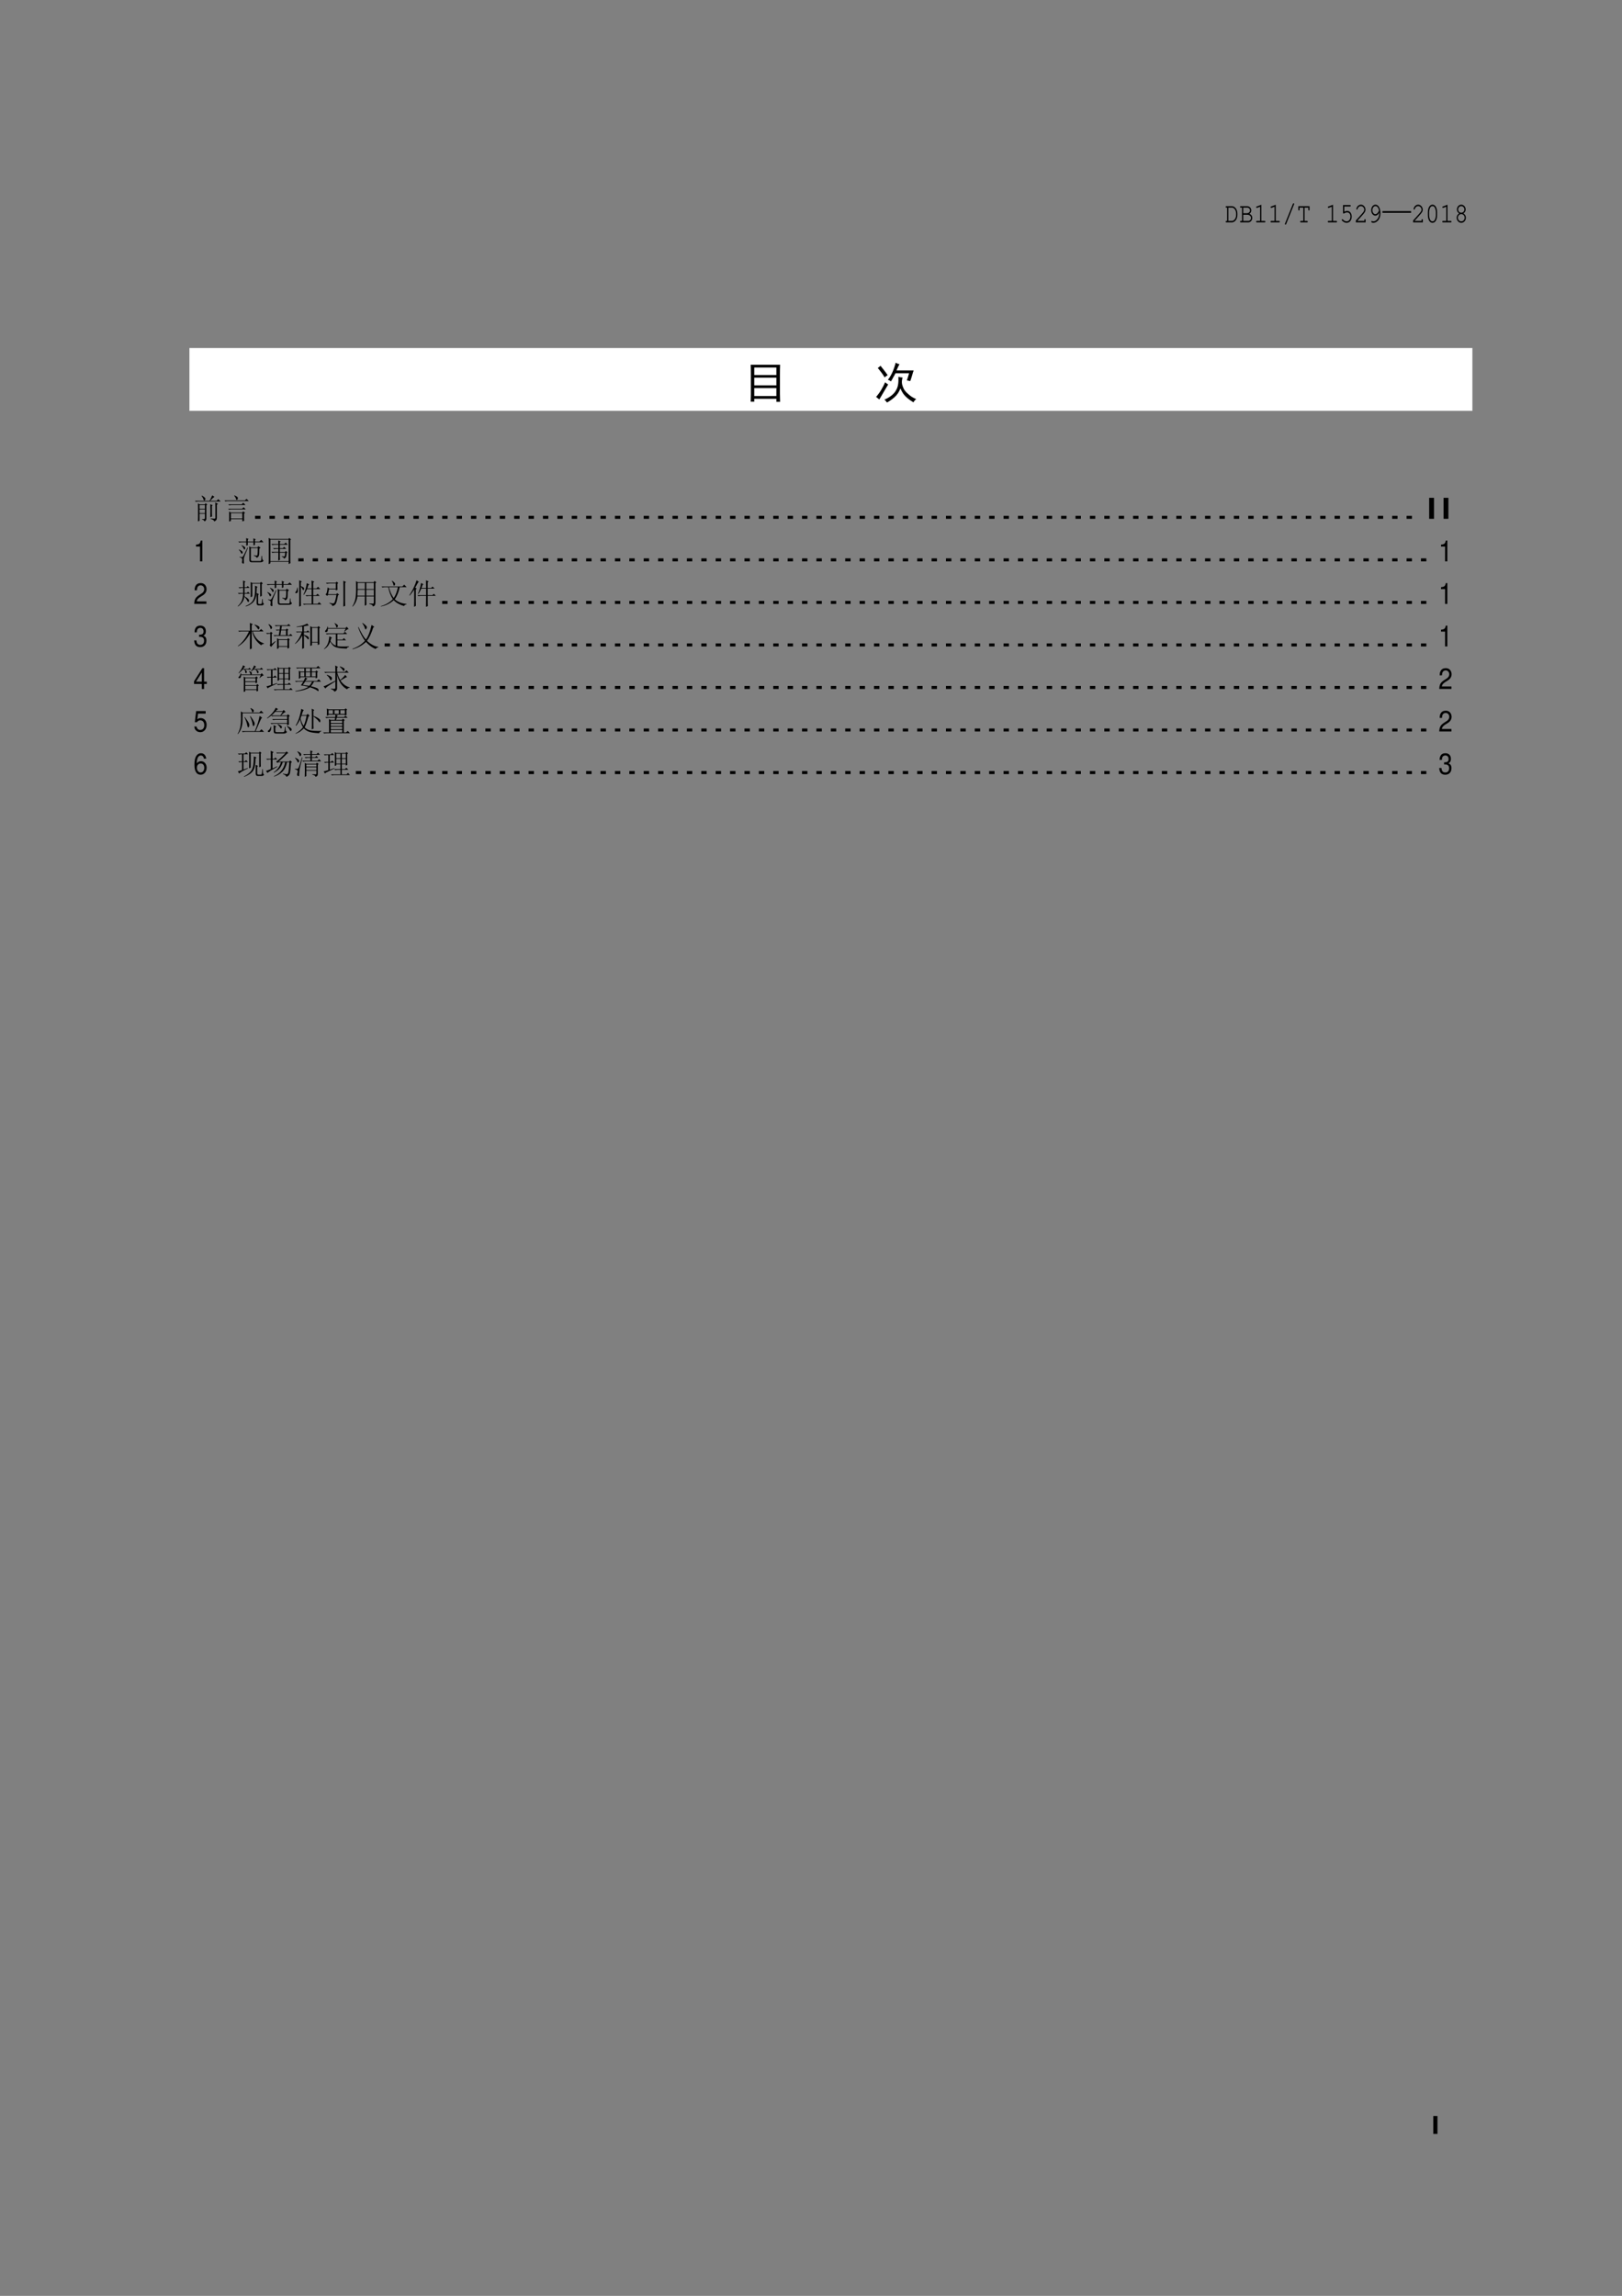 <?xml version="1.0" encoding="UTF-8" standalone="no"?>
<!DOCTYPE svg PUBLIC "-//W3C//DTD SVG 1.1//EN" "http://www.w3.org/Graphics/SVG/1.1/DTD/svg11.dtd">
<svg xmlns="http://www.w3.org/2000/svg" xmlns:xlink="http://www.w3.org/1999/xlink" version="1.1" width="595pt" height="842pt" viewBox="0 0 595 842">
<rect x="0" y="0" width="595" height="842" fill="#808080" stroke="none"/>
<g enable-background="new">
<symbol id="font_8_25">
<path d="M .051 .052 L .027 .052 C .009 .052 0 .043 0 .027 C 0 .01 .009 .001 .027 .001 L .211 .001 C .319 0 .406 .112 .407 .255 L .407 .31 C .406 .453 .319 .565 .211 .564 L .027 .564 C .009 .564 0 .556 0 .539 C 0 .522 .009 .513 .027 .513 L .051 .513 L .051 .052 M .094 .052 L .094 .513 L .209 .513 C .288 .52 .359 .43 .363 .319 L .363 .247 C .362 .143 .29 .05 .214 .052 L .094 .052 Z "/>
</symbol>
<symbol id="font_8_23">
<path d="M .068 .051 L .027 .051 C .009 .051 0 .042 0 .026 C 0 .009 .009 0 .027 0 L .282 0 C .361 0 .424 .07 .424 .156 C .424 .22 .39 .269 .325 .298 C .368 .329 .389 .366 .389 .415 C .389 .499 .326 .563 .242 .563 L .027 .563 C .009 .563 0 .555 0 .538 C 0 .521 .009 .512 .027 .512 L .068 .512 L .068 .051 M .111 .317 L .111 .512 L .243 .512 C .301 .512 .346 .47 .346 .416 C .346 .358 .297 .317 .229 .317 L .111 .317 M .111 .051 L .111 .266 L .231 .266 C .281 .266 .307 .26 .333 .242 C .363 .221 .381 .189 .381 .155 C .381 .097 .337 .051 .28 .051 L .111 .051 Z "/>
</symbol>
<symbol id="font_8_12">
<path d="M .182 .613 L .022 .553 C .007 .547 .002 .541 .002 .527 C .002 .514 .012 .502 .022 .502 C .023 .502 .032 .504 .035 .505 L .139 .544 L .139 .051 L .027 .051 C .009 .051 0 .042 0 .026 C 0 .009 .01 0 .027 0 L .294 0 C .312 0 .321 .009 .321 .026 C .321 .042 .312 .051 .294 .051 L .182 .051 L .182 .613 Z "/>
</symbol>
<symbol id="font_8_10">
<path d="M .316 .703 C .32 .713 .321 .715 .321 .72 C .321 .733 .311 .744 .299 .744 C .289 .744 .283 .739 .278 .724 L .004 .041 C .001 .033 0 .029 0 .024 C 0 .011 .01 0 .022 0 C .032 0 .037 .005 .043 .02 L .316 .703 Z "/>
</symbol>
<symbol id="font_8_35">
<path d="M .217 .051 L .217 .512 L .346 .512 L .346 .446 C .346 .427 .355 .413 .368 .413 C .383 .413 .389 .423 .389 .446 L .389 .563 L 0 .563 L 0 .446 C 0 .424 .007 .413 .022 .413 C .036 .413 .043 .424 .043 .446 L .043 .512 L .173 .512 L .173 .051 L .091 .051 C .072 .051 .063 .042 .063 .026 C .063 .009 .073 0 .091 0 L .299 0 C .317 0 .327 .009 .327 .026 C .327 .042 .318 .051 .299 .051 L .217 .051 Z "/>
</symbol>
<symbol id="font_8_1">
<path d="M -2147483500 -2147483500 Z "/>
</symbol>
<symbol id="font_8_16">
<path d="M .088 .567 L .284 .567 C .302 .567 .312 .576 .312 .593 C .312 .609 .302 .618 .284 .618 L .044 .618 L .044 .349 C .044 .333 .052 .322 .065 .322 C .07 .322 .074 .324 .085 .33 C .122 .352 .155 .362 .188 .362 C .256 .362 .302 .304 .302 .219 C .302 .119 .248 .051 .168 .051 C .122 .051 .078 .073 .038 .116 C .031 .124 .027 .126 .021 .126 C .009 .126 0 .115 0 .101 C 0 .086 .012 .071 .041 .049 C .083 .016 .125 0 .17 0 C .272 0 .345 .09 .345 .217 C .345 .331 .281 .413 .193 .413 C .157 .413 .128 .405 .088 .386 L .088 .567 Z "/>
</symbol>
<symbol id="font_8_13">
<path d="M .047 .051 C .092 .097 .143 .154 .212 .234 C .318 .354 .334 .383 .334 .442 C .334 .535 .26 .616 .176 .616 C .124 .616 .076 .588 .044 .54 C .027 .515 .017 .485 .017 .466 C .017 .454 .026 .443 .037 .443 C .048 .443 .055 .45 .058 .466 C .072 .524 .122 .565 .176 .565 C .238 .565 .291 .508 .291 .443 C .291 .4 .276 .375 .198 .285 C .129 .206 .066 .136 .008 .075 L 0 .067 L 0 0 L .338 0 L .338 .081 C .338 .102 .33 .113 .316 .113 C .302 .113 .294 .102 .294 .081 L .294 .051 L .047 .051 Z "/>
</symbol>
<symbol id="font_8_1a">
<path d="M .278 .354 C .279 .344 .279 .335 .279 .331 C .279 .27 .266 .21 .242 .168 C .202 .096 .138 .051 .075 .051 C .06 .051 .048 .054 .039 .059 C .031 .064 .028 .065 .023 .065 C .011 .065 .003 .054 .003 .04 C .003 .017 .033 0 .074 0 C .128 0 .183 .025 .228 .071 C .291 .134 .321 .219 .321 .335 C .321 .509 .25 .631 .148 .631 C .065 .631 0 .546 0 .437 C 0 .334 .065 .249 .144 .249 C .199 .249 .248 .287 .278 .354 M .273 .427 C .253 .387 .244 .37 .232 .354 C .206 .32 .174 .3 .144 .3 C .089 .3 .043 .362 .043 .437 C .043 .518 .088 .58 .147 .58 C .21 .58 .249 .532 .273 .427 Z "/>
</symbol>
<use xlink:href="#font_8_25" transform="matrix(10.56,0,0,-10.56,449.614,81.571)"/>
<use xlink:href="#font_8_23" transform="matrix(10.56,0,0,-10.56,454.894,81.56)"/>
<use xlink:href="#font_8_12" transform="matrix(10.56,0,0,-10.56,460.79,81.56)"/>
<use xlink:href="#font_8_12" transform="matrix(10.56,0,0,-10.56,466.07,81.56)"/>
<use xlink:href="#font_8_10" transform="matrix(10.56,0,0,-10.56,471.35,82.394)"/>
<use xlink:href="#font_8_35" transform="matrix(10.56,0,0,-10.56,476.27,81.56)"/>
<use xlink:href="#font_8_1" transform="matrix(10.56,0,0,-10.56,22677427000,-22677427000)"/>
<use xlink:href="#font_8_12" transform="matrix(10.56,0,0,-10.56,487.07,81.56)"/>
<use xlink:href="#font_8_16" transform="matrix(10.56,0,0,-10.56,492.201,81.718)"/>
<use xlink:href="#font_8_13" transform="matrix(10.56,0,0,-10.56,497.375,81.56)"/>
<use xlink:href="#font_8_1a" transform="matrix(10.56,0,0,-10.56,502.993,81.718)"/>
<symbol id="font_9_21">
<path d="M .996 .059 L .996 0 L 0 0 L 0 .059 L .996 .059 Z "/>
</symbol>
<use xlink:href="#font_9_21" transform="matrix(10.56,0,0,-10.56,507.12,78.054)"/>
<symbol id="font_8_11">
<path d="M .321 .365 C .321 .523 .256 .631 .161 .631 C .065 .631 0 .523 0 .365 L 0 .267 C 0 .108 .065 0 .161 0 C .256 0 .321 .108 .321 .267 L .321 .365 M .043 .359 C .043 .421 .058 .486 .082 .531 C .1 .563 .127 .58 .161 .58 C .194 .58 .221 .563 .238 .531 C .263 .486 .278 .421 .278 .359 L .278 .272 C .278 .211 .263 .145 .238 .1 C .221 .068 .193 .051 .161 .051 C .128 .051 .1 .068 .082 .1 C .058 .145 .043 .211 .043 .272 L .043 .359 Z "/>
</symbol>
<symbol id="font_8_19">
<path d="M .233 .327 C .286 .36 .312 .406 .312 .464 C .312 .555 .242 .631 .16 .631 C .077 .631 .008 .555 .008 .464 C .008 .406 .035 .36 .088 .327 C .032 .295 0 .241 0 .178 C 0 .08 .072 0 .161 0 C .249 0 .321 .08 .321 .178 C .321 .241 .288 .296 .233 .327 M .158 .58 C .22 .58 .268 .528 .268 .462 C .268 .4 .221 .352 .16 .352 C .099 .352 .052 .4 .052 .462 C .052 .527 .1 .58 .158 .58 M .158 .302 C .227 .302 .278 .249 .278 .178 C .278 .107 .226 .051 .161 .051 C .095 .051 .043 .107 .043 .178 C .043 .247 .094 .302 .158 .302 Z "/>
</symbol>
<use xlink:href="#font_8_13" transform="matrix(10.56,0,0,-10.56,518.375,81.56)"/>
<use xlink:href="#font_8_11" transform="matrix(10.56,0,0,-10.56,523.79,81.718)"/>
<use xlink:href="#font_8_12" transform="matrix(10.56,0,0,-10.56,529.07,81.56)"/>
<use xlink:href="#font_8_19" transform="matrix(10.56,0,0,-10.56,534.35,81.718)"/>
<use xlink:href="#font_8_1" transform="matrix(10.56,0,0,-10.56,22677427000,-22677427000)"/>
<symbol id="font_a_2a">
<path d="M .169 .729 L 0 .729 L 0 0 L .169 0 L .169 .729 Z "/>
</symbol>
<symbol id="font_a_1">
<path d="M -2147483500 -2147483500 Z "/>
</symbol>
<use xlink:href="#font_a_2a" transform="matrix(9,0,0,-9,525.779,782.6)"/>
<use xlink:href="#font_a_1" transform="matrix(9,0,0,-9,19327350000,-19327350000)"/>
<path transform="matrix(1,0,0,-1,0,842)" d="M 69.48 691.32 L 540.12 691.32 L 540.12 714.36 L 69.48 714.36 Z " fill="#ffffff"/>
<symbol id="font_9_22">
<path d="M .676 .852 C .673 .776 .672 .704 .672 .637 L .672 .18 C .672 .141 .673 .081 .676 0 L .59 0 L .59 .07 L .082 .07 L .082 .004 L 0 .004 C .003 .074 .004 .13 .004 .172 L .004 .637 C .004 .723 .003 .794 0 .852 L .676 .852 M .59 .133 L .59 .316 L .082 .316 L .082 .133 L .59 .133 M .59 .379 L .59 .555 L .082 .555 L .082 .379 L .59 .379 M .59 .617 L .59 .789 L .082 .789 L .082 .617 L .59 .617 Z "/>
</symbol>
<use xlink:href="#font_9_22" transform="matrix(15.96,0,0,-15.96,275.378,147.372)"/>
<symbol id="font_b_1">
<path d="M -2147483500 -2147483500 Z "/>
</symbol>
<use xlink:href="#font_b_1" transform="matrix(15.96,0,0,-15.96,34273838000,-34273838000)"/>
<use xlink:href="#font_b_1" transform="matrix(15.96,0,0,-15.96,34273838000,-34273838000)"/>
<symbol id="font_9_23">
<path d="M .609 .574 C .594 .525 .589 .48 .594 .441 C .599 .405 .611 .367 .629 .328 C .647 .289 .674 .253 .711 .219 C .747 .185 .783 .156 .816 .133 C .85 .112 .885 .094 .922 .078 C .893 .057 .872 .033 .859 .004 C .807 .035 .762 .066 .723 .098 C .686 .129 .655 .161 .629 .195 C .603 .232 .579 .275 .559 .324 C .527 .241 .482 .173 .422 .121 C .362 .069 .305 .029 .25 0 C .232 .026 .212 .048 .191 .066 C .249 .09 .301 .12 .348 .156 C .397 .195 .432 .234 .453 .273 C .477 .312 .492 .35 .5 .387 C .508 .423 .512 .453 .512 .477 C .514 .5 .514 .538 .512 .59 C .543 .582 .576 .577 .609 .574 M .539 .879 C .531 .871 .52 .85 .504 .816 C .488 .783 .477 .757 .469 .738 L .863 .738 C .85 .702 .839 .664 .828 .625 C .818 .589 .803 .544 .785 .492 C .757 .5 .73 .505 .707 .508 C .733 .586 .75 .641 .758 .672 L .445 .672 C .432 .646 .417 .617 .398 .586 C .383 .555 .363 .521 .34 .484 C .324 .5 .301 .513 .27 .523 C .303 .56 .337 .615 .371 .688 C .405 .763 .431 .839 .449 .914 C .483 .896 .513 .884 .539 .879 M .277 .414 C .257 .38 .228 .332 .191 .27 C .155 .21 .116 .143 .074 .07 C .051 .089 .026 .108 0 .129 C .049 .186 .09 .242 .121 .297 C .155 .354 .184 .41 .207 .465 C .225 .449 .249 .432 .277 .414 M .102 .844 C .188 .737 .242 .665 .266 .629 C .245 .616 .221 .599 .195 .578 C .169 .628 .117 .699 .039 .793 C .06 .809 .081 .826 .102 .844 Z "/>
</symbol>
<use xlink:href="#font_9_23" transform="matrix(15.96,0,0,-15.96,321.383,147.621)"/>
<use xlink:href="#font_8_1" transform="matrix(15.96,0,0,-15.96,34273838000,-34273838000)"/>
<symbol id="font_c_2">
<path d="M .16 .57 L .16 .441 L .348 .441 L .348 .57 L .16 .57 M .16 .418 L .16 .289 L .348 .289 L .348 .418 L .16 .418 M 0 .715 L .508 .715 C .531 .754 .549 .788 .562 .816 C .578 .848 .591 .878 .602 .906 L .68 .852 C .661 .844 .638 .826 .609 .797 C .581 .771 .555 .743 .531 .715 L .754 .715 L .812 .773 L .895 .691 L .129 .691 C .095 .691 .064 .688 .035 .68 L 0 .715 M .535 .145 C .538 .202 .539 .279 .539 .375 C .539 .471 .538 .546 .535 .598 L .617 .562 L .59 .535 L .59 .289 C .59 .247 .591 .208 .594 .172 L .535 .145 M .707 .66 L .801 .609 L .762 .578 L .762 .125 C .764 .062 .733 .021 .668 0 C .665 .039 .625 .068 .547 .086 L .547 .102 C .617 .096 .663 .094 .684 .094 C .704 .096 .714 .113 .711 .145 L .711 .496 C .711 .561 .71 .616 .707 .66 M .242 .898 C .318 .854 .358 .82 .363 .797 C .368 .776 .362 .755 .344 .734 C .326 .714 .311 .721 .301 .758 C .29 .797 .267 .841 .23 .891 L .242 .898 M .16 .023 L .105 0 C .108 .073 .109 .122 .109 .148 L .109 .488 C .109 .546 .108 .592 .105 .629 L .16 .594 L .344 .594 L .371 .633 L .43 .586 L .398 .562 L .398 .094 C .398 .052 .376 .021 .332 0 C .327 .034 .298 .056 .246 .066 L .246 .082 C .277 .079 .302 .079 .32 .082 C .339 .082 .348 .096 .348 .125 L .348 .266 L .16 .266 L .16 .023 Z "/>
</symbol>
<symbol id="font_c_3">
<path d="M .344 .91 C .424 .876 .465 .846 .465 .82 C .467 .797 .46 .776 .441 .758 C .426 .742 .413 .751 .402 .785 C .392 .822 .37 .859 .336 .898 L .344 .91 M 0 .734 L .711 .734 L .766 .789 L .844 .711 L .109 .711 C .081 .711 .056 .707 .035 .699 L 0 .734 M .133 .598 L .598 .598 L .652 .652 L .73 .574 L .242 .574 C .216 .574 .191 .57 .168 .562 L .133 .598 M .129 .445 L .613 .445 L .664 .496 L .738 .422 L .238 .422 C .21 .422 .184 .418 .16 .41 L .129 .445 M .16 .348 L .223 .312 L .617 .312 L .652 .352 L .715 .301 L .68 .277 C .68 .147 .681 .064 .684 .027 L .621 .004 L .621 .082 L .223 .082 L .223 .02 L .16 0 C .163 .029 .164 .086 .164 .172 C .164 .258 .163 .316 .16 .348 M .223 .289 L .223 .105 L .621 .105 L .621 .289 L .223 .289 Z "/>
</symbol>
<use xlink:href="#font_c_2" transform="matrix(10.56,0,0,-10.56,71.498,191.229)"/>
<use xlink:href="#font_c_3" transform="matrix(10.56,0,0,-10.56,82.346,191.27)"/>
<symbol id="font_a_f">
<path d="M .187 .104 L 0 .104 L 0 0 L .187 0 L .187 .104 Z "/>
</symbol>
<use xlink:href="#font_a_f" transform="matrix(10.56,0,0,-10.56,93.572,190.28)"/>
<use xlink:href="#font_a_f" transform="matrix(10.56,0,0,-10.56,98.852,190.28)"/>
<use xlink:href="#font_a_f" transform="matrix(10.56,0,0,-10.56,104.132,190.28)"/>
<use xlink:href="#font_a_f" transform="matrix(10.56,0,0,-10.56,109.412,190.28)"/>
<use xlink:href="#font_a_f" transform="matrix(10.56,0,0,-10.56,114.692,190.28)"/>
<use xlink:href="#font_a_f" transform="matrix(10.56,0,0,-10.56,119.972,190.28)"/>
<use xlink:href="#font_a_f" transform="matrix(10.56,0,0,-10.56,125.252,190.28)"/>
<use xlink:href="#font_a_f" transform="matrix(10.56,0,0,-10.56,130.532,190.28)"/>
<use xlink:href="#font_a_f" transform="matrix(10.56,0,0,-10.56,135.812,190.28)"/>
<use xlink:href="#font_a_f" transform="matrix(10.56,0,0,-10.56,141.092,190.28)"/>
<use xlink:href="#font_a_f" transform="matrix(10.56,0,0,-10.56,146.372,190.28)"/>
<use xlink:href="#font_a_f" transform="matrix(10.56,0,0,-10.56,151.652,190.28)"/>
<use xlink:href="#font_a_f" transform="matrix(10.56,0,0,-10.56,156.932,190.28)"/>
<use xlink:href="#font_a_f" transform="matrix(10.56,0,0,-10.56,162.212,190.28)"/>
<use xlink:href="#font_a_f" transform="matrix(10.56,0,0,-10.56,167.492,190.28)"/>
<use xlink:href="#font_a_f" transform="matrix(10.56,0,0,-10.56,172.772,190.28)"/>
<use xlink:href="#font_a_f" transform="matrix(10.56,0,0,-10.56,178.052,190.28)"/>
<use xlink:href="#font_a_f" transform="matrix(10.56,0,0,-10.56,183.332,190.28)"/>
<use xlink:href="#font_a_f" transform="matrix(10.56,0,0,-10.56,188.612,190.28)"/>
<use xlink:href="#font_a_f" transform="matrix(10.56,0,0,-10.56,193.892,190.28)"/>
<use xlink:href="#font_a_f" transform="matrix(10.56,0,0,-10.56,199.172,190.28)"/>
<use xlink:href="#font_a_f" transform="matrix(10.56,0,0,-10.56,204.452,190.28)"/>
<use xlink:href="#font_a_f" transform="matrix(10.56,0,0,-10.56,209.732,190.28)"/>
<use xlink:href="#font_a_f" transform="matrix(10.56,0,0,-10.56,215.012,190.28)"/>
<use xlink:href="#font_a_f" transform="matrix(10.56,0,0,-10.56,220.292,190.28)"/>
<use xlink:href="#font_a_f" transform="matrix(10.56,0,0,-10.56,225.572,190.28)"/>
<use xlink:href="#font_a_f" transform="matrix(10.56,0,0,-10.56,230.852,190.28)"/>
<use xlink:href="#font_a_f" transform="matrix(10.56,0,0,-10.56,236.132,190.28)"/>
<use xlink:href="#font_a_f" transform="matrix(10.56,0,0,-10.56,241.412,190.28)"/>
<use xlink:href="#font_a_f" transform="matrix(10.56,0,0,-10.56,246.692,190.28)"/>
<use xlink:href="#font_a_f" transform="matrix(10.56,0,0,-10.56,251.972,190.28)"/>
<use xlink:href="#font_a_f" transform="matrix(10.56,0,0,-10.56,257.252,190.28)"/>
<use xlink:href="#font_a_f" transform="matrix(10.56,0,0,-10.56,262.532,190.28)"/>
<use xlink:href="#font_a_f" transform="matrix(10.56,0,0,-10.56,267.812,190.28)"/>
<use xlink:href="#font_a_f" transform="matrix(10.56,0,0,-10.56,273.092,190.28)"/>
<use xlink:href="#font_a_f" transform="matrix(10.56,0,0,-10.56,278.372,190.28)"/>
<use xlink:href="#font_a_f" transform="matrix(10.56,0,0,-10.56,283.652,190.28)"/>
<use xlink:href="#font_a_f" transform="matrix(10.56,0,0,-10.56,288.932,190.28)"/>
<use xlink:href="#font_a_f" transform="matrix(10.56,0,0,-10.56,294.212,190.28)"/>
<use xlink:href="#font_a_f" transform="matrix(10.56,0,0,-10.56,299.492,190.28)"/>
<use xlink:href="#font_a_f" transform="matrix(10.56,0,0,-10.56,304.772,190.28)"/>
<use xlink:href="#font_a_f" transform="matrix(10.56,0,0,-10.56,310.052,190.28)"/>
<use xlink:href="#font_a_f" transform="matrix(10.56,0,0,-10.56,315.332,190.28)"/>
<use xlink:href="#font_a_f" transform="matrix(10.56,0,0,-10.56,320.612,190.28)"/>
<use xlink:href="#font_a_f" transform="matrix(10.56,0,0,-10.56,325.892,190.28)"/>
<use xlink:href="#font_a_f" transform="matrix(10.56,0,0,-10.56,331.172,190.28)"/>
<use xlink:href="#font_a_f" transform="matrix(10.56,0,0,-10.56,336.452,190.28)"/>
<use xlink:href="#font_a_f" transform="matrix(10.56,0,0,-10.56,341.732,190.28)"/>
<use xlink:href="#font_a_f" transform="matrix(10.56,0,0,-10.56,347.012,190.28)"/>
<use xlink:href="#font_a_f" transform="matrix(10.56,0,0,-10.56,352.292,190.28)"/>
<use xlink:href="#font_a_f" transform="matrix(10.56,0,0,-10.56,357.572,190.28)"/>
<use xlink:href="#font_a_f" transform="matrix(10.56,0,0,-10.56,362.852,190.28)"/>
<use xlink:href="#font_a_f" transform="matrix(10.56,0,0,-10.56,368.132,190.28)"/>
<use xlink:href="#font_a_f" transform="matrix(10.56,0,0,-10.56,373.412,190.28)"/>
<use xlink:href="#font_a_f" transform="matrix(10.56,0,0,-10.56,378.692,190.28)"/>
<use xlink:href="#font_a_f" transform="matrix(10.56,0,0,-10.56,383.972,190.28)"/>
<use xlink:href="#font_a_f" transform="matrix(10.56,0,0,-10.56,389.252,190.28)"/>
<use xlink:href="#font_a_f" transform="matrix(10.56,0,0,-10.56,394.532,190.28)"/>
<use xlink:href="#font_a_f" transform="matrix(10.56,0,0,-10.56,399.812,190.28)"/>
<use xlink:href="#font_a_f" transform="matrix(10.56,0,0,-10.56,405.092,190.28)"/>
<use xlink:href="#font_a_f" transform="matrix(10.56,0,0,-10.56,410.372,190.28)"/>
<use xlink:href="#font_a_f" transform="matrix(10.56,0,0,-10.56,415.652,190.28)"/>
<use xlink:href="#font_a_f" transform="matrix(10.56,0,0,-10.56,420.932,190.28)"/>
<use xlink:href="#font_a_f" transform="matrix(10.56,0,0,-10.56,426.212,190.28)"/>
<use xlink:href="#font_a_f" transform="matrix(10.56,0,0,-10.56,431.492,190.28)"/>
<use xlink:href="#font_a_f" transform="matrix(10.56,0,0,-10.56,436.772,190.28)"/>
<use xlink:href="#font_a_f" transform="matrix(10.56,0,0,-10.56,442.052,190.28)"/>
<use xlink:href="#font_a_f" transform="matrix(10.56,0,0,-10.56,447.332,190.28)"/>
<use xlink:href="#font_a_f" transform="matrix(10.56,0,0,-10.56,452.612,190.28)"/>
<use xlink:href="#font_a_f" transform="matrix(10.56,0,0,-10.56,457.892,190.28)"/>
<use xlink:href="#font_a_f" transform="matrix(10.56,0,0,-10.56,463.172,190.28)"/>
<use xlink:href="#font_a_f" transform="matrix(10.56,0,0,-10.56,468.452,190.28)"/>
<use xlink:href="#font_a_f" transform="matrix(10.56,0,0,-10.56,473.732,190.28)"/>
<use xlink:href="#font_a_f" transform="matrix(10.56,0,0,-10.56,479.012,190.28)"/>
<use xlink:href="#font_a_f" transform="matrix(10.56,0,0,-10.56,484.292,190.28)"/>
<use xlink:href="#font_a_f" transform="matrix(10.56,0,0,-10.56,489.572,190.28)"/>
<use xlink:href="#font_a_f" transform="matrix(10.56,0,0,-10.56,494.852,190.28)"/>
<use xlink:href="#font_a_f" transform="matrix(10.56,0,0,-10.56,500.132,190.28)"/>
<use xlink:href="#font_a_f" transform="matrix(10.56,0,0,-10.56,505.412,190.28)"/>
<use xlink:href="#font_a_f" transform="matrix(10.56,0,0,-10.56,510.692,190.28)"/>
<use xlink:href="#font_a_f" transform="matrix(10.56,0,0,-10.56,515.972,190.28)"/>
<use xlink:href="#font_a_1" transform="matrix(10.56,0,0,-10.56,22677427000,-22677427000)"/>
<use xlink:href="#font_a_2a" transform="matrix(10.56,0,0,-10.56,524.259,190.28)"/>
<use xlink:href="#font_a_2a" transform="matrix(10.56,0,0,-10.56,529.539,190.28)"/>
<use xlink:href="#font_b_1" transform="matrix(10.56,0,0,-10.56,22677427000,-22677427000)"/>
<symbol id="font_a_12">
<path d="M .141 .515 L .141 0 L .22 0 L .22 .723 L .168 .723 C .14 .612 .122 .597 0 .579 L 0 .515 L .141 .515 Z "/>
</symbol>
<use xlink:href="#font_a_12" transform="matrix(10.56,0,0,-10.56,71.889,205.88)"/>
<use xlink:href="#font_a_1" transform="matrix(10.56,0,0,-10.56,22677427000,-22677427000)"/>
<symbol id="font_c_4">
<path d="M .383 .474 C .383 .503 .382 .547 .379 .607 L .441 .572 L .664 .572 L .695 .615 L .773 .56 L .73 .529 C .728 .43 .725 .363 .723 .329 C .72 .296 .712 .271 .699 .255 C .689 .24 .669 .224 .641 .208 C .63 .24 .596 .266 .539 .286 L .543 .302 C .59 .292 .621 .286 .637 .286 C .655 .289 .665 .307 .668 .341 C .673 .375 .676 .444 .676 .548 L .434 .548 L .434 .146 C .434 .115 .451 .099 .484 .099 L .766 .099 C .784 .102 .794 .116 .797 .142 C .799 .171 .802 .215 .805 .275 L .824 .275 C .824 .223 .828 .185 .836 .161 C .846 .138 .861 .121 .879 .111 C .861 .085 .842 .069 .824 .064 C .809 .059 .785 .056 .754 .056 L .461 .056 C .409 .056 .383 .085 .383 .142 L .383 .474 M .047 .247 C .083 .24 .108 .234 .121 .232 C .137 .232 .152 .243 .168 .267 C .186 .29 .237 .391 .32 .568 L .336 .56 C .271 .401 .23 .303 .215 .267 C .202 .23 .194 .198 .191 .169 C .191 .141 .193 .104 .195 .06 C .201 .016 .189 0 .16 .013 C .132 .026 .121 .047 .129 .076 C .137 .104 .139 .133 .137 .161 C .134 .19 .103 .214 .043 .232 L .047 .247 M .016 .49 L .023 .501 C .076 .478 .112 .456 .133 .435 C .154 .417 .156 .395 .141 .368 C .125 .342 .109 .346 .094 .38 C .081 .417 .055 .453 .016 .49 M .109 .642 L .117 .65 C .185 .618 .224 .592 .234 .572 C .245 .551 .242 .53 .227 .509 C .214 .488 .201 .495 .188 .529 C .174 .562 .148 .6 .109 .642 M .277 .63 L .277 .751 L .129 .751 C .095 .751 .064 .747 .035 .74 L 0 .775 L .277 .775 C .277 .816 .276 .857 .273 .896 L .355 .865 L .328 .837 L .328 .775 L .527 .775 C .527 .814 .526 .852 .523 .888 L .605 .853 L .578 .826 L .578 .775 L .73 .775 L .797 .833 L .875 .751 L .578 .751 L .578 .661 L .527 .638 L .527 .751 L .328 .751 L .328 .65 L .277 .63 Z "/>
</symbol>
<symbol id="font_c_5">
<path d="M .75 .191 C .75 .152 .751 .1 .754 .035 L .695 .004 L .695 .082 L .059 .082 L .059 .031 L 0 0 C .003 .07 .004 .118 .004 .145 L .004 .762 C .004 .793 .003 .844 0 .914 L .066 .875 L .688 .875 L .715 .91 L .777 .859 L .75 .836 L .75 .191 M .059 .852 L .059 .105 L .695 .105 L .695 .852 L .059 .852 M .457 .277 C .486 .272 .508 .268 .523 .266 C .542 .266 .553 .272 .559 .285 C .564 .301 .569 .339 .574 .398 L .387 .398 L .387 .25 C .387 .214 .388 .181 .391 .152 L .332 .125 C .335 .19 .336 .238 .336 .27 L .336 .402 L .223 .402 C .189 .402 .158 .398 .129 .391 L .094 .426 L .336 .426 L .336 .531 L .281 .531 C .247 .531 .216 .527 .188 .52 L .152 .555 L .336 .555 L .336 .676 L .223 .676 C .189 .676 .158 .672 .129 .664 L .094 .699 L .336 .699 C .336 .741 .335 .783 .332 .824 L .418 .789 L .387 .766 L .387 .699 L .539 .699 L .59 .75 L .664 .676 L .387 .676 L .387 .555 L .492 .555 L .539 .602 L .609 .531 L .387 .531 L .387 .422 L .566 .422 L .594 .457 L .652 .41 L .625 .391 C .62 .318 .611 .27 .598 .246 C .587 .223 .565 .206 .531 .195 C .534 .219 .508 .241 .453 .262 L .457 .277 Z "/>
</symbol>
<use xlink:href="#font_c_4" transform="matrix(10.56,0,0,-10.56,87.42,206.801)"/>
<use xlink:href="#font_c_5" transform="matrix(10.56,0,0,-10.56,98.561,206.911)"/>
<use xlink:href="#font_a_1" transform="matrix(10.56,0,0,-10.56,22677427000,-22677427000)"/>
<use xlink:href="#font_a_f" transform="matrix(10.56,0,0,-10.56,109.412,205.88)"/>
<use xlink:href="#font_a_f" transform="matrix(10.56,0,0,-10.56,114.692,205.88)"/>
<use xlink:href="#font_a_f" transform="matrix(10.56,0,0,-10.56,119.972,205.88)"/>
<use xlink:href="#font_a_f" transform="matrix(10.56,0,0,-10.56,125.252,205.88)"/>
<use xlink:href="#font_a_f" transform="matrix(10.56,0,0,-10.56,130.532,205.88)"/>
<use xlink:href="#font_a_f" transform="matrix(10.56,0,0,-10.56,135.812,205.88)"/>
<use xlink:href="#font_a_f" transform="matrix(10.56,0,0,-10.56,141.092,205.88)"/>
<use xlink:href="#font_a_f" transform="matrix(10.56,0,0,-10.56,146.372,205.88)"/>
<use xlink:href="#font_a_f" transform="matrix(10.56,0,0,-10.56,151.652,205.88)"/>
<use xlink:href="#font_a_f" transform="matrix(10.56,0,0,-10.56,156.932,205.88)"/>
<use xlink:href="#font_a_f" transform="matrix(10.56,0,0,-10.56,162.212,205.88)"/>
<use xlink:href="#font_a_f" transform="matrix(10.56,0,0,-10.56,167.492,205.88)"/>
<use xlink:href="#font_a_f" transform="matrix(10.56,0,0,-10.56,172.772,205.88)"/>
<use xlink:href="#font_a_f" transform="matrix(10.56,0,0,-10.56,178.052,205.88)"/>
<use xlink:href="#font_a_f" transform="matrix(10.56,0,0,-10.56,183.332,205.88)"/>
<use xlink:href="#font_a_f" transform="matrix(10.56,0,0,-10.56,188.612,205.88)"/>
<use xlink:href="#font_a_f" transform="matrix(10.56,0,0,-10.56,193.892,205.88)"/>
<use xlink:href="#font_a_f" transform="matrix(10.56,0,0,-10.56,199.172,205.88)"/>
<use xlink:href="#font_a_f" transform="matrix(10.56,0,0,-10.56,204.452,205.88)"/>
<use xlink:href="#font_a_f" transform="matrix(10.56,0,0,-10.56,209.732,205.88)"/>
<use xlink:href="#font_a_f" transform="matrix(10.56,0,0,-10.56,215.012,205.88)"/>
<use xlink:href="#font_a_f" transform="matrix(10.56,0,0,-10.56,220.292,205.88)"/>
<use xlink:href="#font_a_f" transform="matrix(10.56,0,0,-10.56,225.572,205.88)"/>
<use xlink:href="#font_a_f" transform="matrix(10.56,0,0,-10.56,230.852,205.88)"/>
<use xlink:href="#font_a_f" transform="matrix(10.56,0,0,-10.56,236.132,205.88)"/>
<use xlink:href="#font_a_f" transform="matrix(10.56,0,0,-10.56,241.412,205.88)"/>
<use xlink:href="#font_a_f" transform="matrix(10.56,0,0,-10.56,246.692,205.88)"/>
<use xlink:href="#font_a_f" transform="matrix(10.56,0,0,-10.56,251.972,205.88)"/>
<use xlink:href="#font_a_f" transform="matrix(10.56,0,0,-10.56,257.252,205.88)"/>
<use xlink:href="#font_a_f" transform="matrix(10.56,0,0,-10.56,262.532,205.88)"/>
<use xlink:href="#font_a_f" transform="matrix(10.56,0,0,-10.56,267.812,205.88)"/>
<use xlink:href="#font_a_f" transform="matrix(10.56,0,0,-10.56,273.092,205.88)"/>
<use xlink:href="#font_a_f" transform="matrix(10.56,0,0,-10.56,278.372,205.88)"/>
<use xlink:href="#font_a_f" transform="matrix(10.56,0,0,-10.56,283.652,205.88)"/>
<use xlink:href="#font_a_f" transform="matrix(10.56,0,0,-10.56,288.932,205.88)"/>
<use xlink:href="#font_a_f" transform="matrix(10.56,0,0,-10.56,294.212,205.88)"/>
<use xlink:href="#font_a_f" transform="matrix(10.56,0,0,-10.56,299.492,205.88)"/>
<use xlink:href="#font_a_f" transform="matrix(10.56,0,0,-10.56,304.772,205.88)"/>
<use xlink:href="#font_a_f" transform="matrix(10.56,0,0,-10.56,310.052,205.88)"/>
<use xlink:href="#font_a_f" transform="matrix(10.56,0,0,-10.56,315.332,205.88)"/>
<use xlink:href="#font_a_f" transform="matrix(10.56,0,0,-10.56,320.612,205.88)"/>
<use xlink:href="#font_a_f" transform="matrix(10.56,0,0,-10.56,325.892,205.88)"/>
<use xlink:href="#font_a_f" transform="matrix(10.56,0,0,-10.56,331.172,205.88)"/>
<use xlink:href="#font_a_f" transform="matrix(10.56,0,0,-10.56,336.452,205.88)"/>
<use xlink:href="#font_a_f" transform="matrix(10.56,0,0,-10.56,341.732,205.88)"/>
<use xlink:href="#font_a_f" transform="matrix(10.56,0,0,-10.56,347.012,205.88)"/>
<use xlink:href="#font_a_f" transform="matrix(10.56,0,0,-10.56,352.292,205.88)"/>
<use xlink:href="#font_a_f" transform="matrix(10.56,0,0,-10.56,357.572,205.88)"/>
<use xlink:href="#font_a_f" transform="matrix(10.56,0,0,-10.56,362.852,205.88)"/>
<use xlink:href="#font_a_f" transform="matrix(10.56,0,0,-10.56,368.132,205.88)"/>
<use xlink:href="#font_a_f" transform="matrix(10.56,0,0,-10.56,373.412,205.88)"/>
<use xlink:href="#font_a_f" transform="matrix(10.56,0,0,-10.56,378.692,205.88)"/>
<use xlink:href="#font_a_f" transform="matrix(10.56,0,0,-10.56,383.972,205.88)"/>
<use xlink:href="#font_a_f" transform="matrix(10.56,0,0,-10.56,389.252,205.88)"/>
<use xlink:href="#font_a_f" transform="matrix(10.56,0,0,-10.56,394.532,205.88)"/>
<use xlink:href="#font_a_f" transform="matrix(10.56,0,0,-10.56,399.812,205.88)"/>
<use xlink:href="#font_a_f" transform="matrix(10.56,0,0,-10.56,405.092,205.88)"/>
<use xlink:href="#font_a_f" transform="matrix(10.56,0,0,-10.56,410.372,205.88)"/>
<use xlink:href="#font_a_f" transform="matrix(10.56,0,0,-10.56,415.652,205.88)"/>
<use xlink:href="#font_a_f" transform="matrix(10.56,0,0,-10.56,420.932,205.88)"/>
<use xlink:href="#font_a_f" transform="matrix(10.56,0,0,-10.56,426.212,205.88)"/>
<use xlink:href="#font_a_f" transform="matrix(10.56,0,0,-10.56,431.492,205.88)"/>
<use xlink:href="#font_a_f" transform="matrix(10.56,0,0,-10.56,436.772,205.88)"/>
<use xlink:href="#font_a_f" transform="matrix(10.56,0,0,-10.56,442.052,205.88)"/>
<use xlink:href="#font_a_f" transform="matrix(10.56,0,0,-10.56,447.332,205.88)"/>
<use xlink:href="#font_a_f" transform="matrix(10.56,0,0,-10.56,452.612,205.88)"/>
<use xlink:href="#font_a_f" transform="matrix(10.56,0,0,-10.56,457.892,205.88)"/>
<use xlink:href="#font_a_f" transform="matrix(10.56,0,0,-10.56,463.172,205.88)"/>
<use xlink:href="#font_a_f" transform="matrix(10.56,0,0,-10.56,468.452,205.88)"/>
<use xlink:href="#font_a_f" transform="matrix(10.56,0,0,-10.56,473.732,205.88)"/>
<use xlink:href="#font_a_f" transform="matrix(10.56,0,0,-10.56,479.012,205.88)"/>
<use xlink:href="#font_a_f" transform="matrix(10.56,0,0,-10.56,484.292,205.88)"/>
<use xlink:href="#font_a_f" transform="matrix(10.56,0,0,-10.56,489.572,205.88)"/>
<use xlink:href="#font_a_f" transform="matrix(10.56,0,0,-10.56,494.852,205.88)"/>
<use xlink:href="#font_a_f" transform="matrix(10.56,0,0,-10.56,500.132,205.88)"/>
<use xlink:href="#font_a_f" transform="matrix(10.56,0,0,-10.56,505.412,205.88)"/>
<use xlink:href="#font_a_f" transform="matrix(10.56,0,0,-10.56,510.692,205.88)"/>
<use xlink:href="#font_a_f" transform="matrix(10.56,0,0,-10.56,515.972,205.88)"/>
<use xlink:href="#font_a_f" transform="matrix(10.56,0,0,-10.56,521.252,205.88)"/>
<use xlink:href="#font_a_1" transform="matrix(10.56,0,0,-10.56,22677427000,-22677427000)"/>
<use xlink:href="#font_a_12" transform="matrix(10.56,0,0,-10.56,528.609,205.88)"/>
<use xlink:href="#font_b_1" transform="matrix(10.56,0,0,-10.56,22677427000,-22677427000)"/>
<symbol id="font_a_13">
<path d="M .424 .086 L .089 .086 C .097 .146 .126 .184 .204 .237 L .294 .293 C .383 .348 .429 .422 .429 .511 C .429 .571 .407 .627 .37 .666 C .332 .704 .285 .722 .225 .722 C .144 .722 .084 .69 .049 .628 C .026 .59 .016 .545 .014 .472 L .094 .472 C .096 .521 .102 .55 .112 .574 C .133 .618 .174 .645 .222 .645 C .294 .645 .348 .587 .348 .509 C .348 .451 .318 .401 .262 .365 L .179 .311 C .046 .226 .007 .158 0 0 L .424 0 L .424 .086 Z "/>
</symbol>
<use xlink:href="#font_a_13" transform="matrix(10.56,0,0,-10.56,71.243,221.469)"/>
<use xlink:href="#font_a_1" transform="matrix(10.56,0,0,-10.56,22677427000,-22677427000)"/>
<symbol id="font_c_6">
<path d="M .184 .902 L .27 .863 L .238 .836 L .238 .668 L .305 .668 L .348 .711 L .41 .645 L .238 .645 L .238 .469 L .316 .469 L .359 .512 L .422 .445 L .238 .445 C .238 .424 .236 .395 .23 .355 C .316 .306 .366 .268 .379 .242 C .395 .219 .396 .194 .383 .168 C .37 .145 .353 .154 .332 .195 C .314 .24 .279 .288 .227 .34 C .221 .277 .202 .219 .168 .164 C .134 .109 .082 .055 .012 0 L 0 .012 C .065 .072 .112 .135 .141 .203 C .169 .271 .185 .352 .188 .445 L .133 .445 C .099 .445 .068 .441 .039 .434 L .004 .469 L .188 .469 L .188 .645 L .156 .645 C .122 .645 .091 .641 .062 .633 L .027 .668 L .188 .668 C .188 .762 .186 .84 .184 .902 M .832 .773 C .832 .562 .833 .428 .836 .371 L .781 .34 L .781 .793 L .504 .793 L .504 .352 L .449 .32 C .452 .398 .453 .484 .453 .578 C .453 .672 .452 .762 .449 .848 L .508 .816 L .773 .816 L .809 .855 L .871 .801 L .832 .773 M .602 .723 L .688 .68 L .66 .652 C .658 .548 .651 .461 .641 .391 C .63 .323 .611 .264 .582 .215 C .556 .165 .517 .124 .465 .09 C .415 .053 .353 .023 .277 0 L .273 .016 C .331 .039 .384 .069 .434 .105 C .483 .142 .52 .186 .543 .238 C .569 .29 .586 .354 .594 .43 C .602 .505 .604 .603 .602 .723 M .656 .113 L .656 .32 C .656 .383 .655 .434 .652 .473 L .738 .422 L .707 .398 L .707 .121 C .707 .098 .723 .086 .754 .086 L .801 .086 C .824 .086 .837 .105 .84 .145 C .845 .186 .848 .224 .848 .258 L .867 .258 C .867 .221 .868 .188 .871 .156 C .876 .125 .891 .103 .914 .09 C .893 .056 .867 .039 .836 .039 L .723 .039 C .678 .039 .656 .064 .656 .113 Z "/>
</symbol>
<symbol id="font_c_7">
<path d="M .574 .633 C .574 .773 .573 .865 .57 .906 L .668 .863 L .629 .836 L .629 .633 L .742 .633 L .797 .688 L .875 .609 L .629 .609 L .629 .395 L .73 .395 L .781 .445 L .855 .371 L .629 .371 L .629 .098 L .781 .098 L .836 .152 L .914 .074 L .402 .074 C .368 .074 .337 .07 .309 .062 L .273 .098 L .574 .098 L .574 .371 L .492 .371 C .458 .371 .427 .367 .398 .359 L .363 .395 L .574 .395 L .574 .609 L .414 .609 C .38 .526 .342 .458 .301 .406 L .289 .414 C .32 .477 .346 .546 .367 .621 C .388 .699 .401 .763 .406 .812 L .496 .77 L .461 .746 L .422 .633 L .574 .633 M .09 .66 C .098 .582 .099 .533 .094 .512 C .089 .493 .078 .48 .062 .473 C .049 .465 .034 .464 .016 .469 C 0 .477 .004 .495 .027 .523 C .053 .555 .069 .6 .074 .66 L .09 .66 M .199 .711 C .241 .695 .271 .681 .289 .668 C .307 .655 .315 .638 .312 .617 C .31 .596 .303 .582 .293 .574 C .283 .566 .271 .577 .258 .605 C .247 .634 .228 .663 .199 .691 L .199 .172 C .199 .128 .201 .079 .203 .027 L .141 0 C .143 .076 .145 .143 .145 .203 L .145 .754 C .145 .798 .143 .852 .141 .914 L .234 .871 L .199 .844 L .199 .711 Z "/>
</symbol>
<symbol id="font_c_8">
<path d="M .68 .824 L .68 .184 C .68 .134 .681 .082 .684 .027 L .621 0 C .624 .081 .625 .15 .625 .207 C .625 .608 .624 .839 .621 .898 L .715 .852 L .68 .824 M .414 .793 C .414 .689 .415 .618 .418 .582 L .359 .562 L .359 .602 L .125 .602 L .086 .43 L .375 .43 L .406 .469 L .473 .414 L .434 .391 C .421 .31 .406 .241 .391 .184 C .375 .126 .355 .087 .332 .066 C .309 .043 .277 .027 .238 .02 C .241 .056 .207 .087 .137 .113 L .137 .129 C .191 .118 .23 .112 .254 .109 C .277 .109 .294 .116 .305 .129 C .315 .142 .327 .171 .34 .215 C .353 .262 .366 .326 .379 .406 L .086 .406 L .059 .371 L 0 .426 C .021 .434 .036 .457 .047 .496 C .057 .535 .066 .592 .074 .668 L .133 .625 L .359 .625 L .359 .805 L .145 .805 C .111 .805 .079 .801 .051 .793 L .016 .828 L .355 .828 L .383 .867 L .445 .82 L .414 .793 Z "/>
</symbol>
<symbol id="font_c_9">
<path d="M .484 .586 L .484 .379 L .746 .379 L .746 .586 L .484 .586 M .59 .109 C .658 .104 .701 .102 .719 .102 C .737 .104 .746 .122 .746 .156 L .746 .355 L .484 .355 C .484 .189 .486 .09 .488 .059 L .43 .031 C .432 .18 .434 .288 .434 .355 L .176 .355 C .158 .217 .103 .099 .012 0 L 0 .008 C .049 .089 .083 .171 .102 .254 C .12 .337 .129 .452 .129 .598 C .129 .743 .128 .84 .125 .887 L .184 .848 L .742 .848 L .77 .891 L .832 .844 L .801 .812 L .801 .129 C .803 .064 .775 .022 .715 .004 C .71 .048 .668 .077 .59 .09 L .59 .109 M .184 .824 L .184 .609 L .434 .609 L .434 .824 L .184 .824 M .484 .824 L .484 .609 L .746 .609 L .746 .824 L .484 .824 M .184 .586 C .181 .477 .178 .408 .176 .379 L .434 .379 L .434 .586 L .184 .586 Z "/>
</symbol>
<symbol id="font_c_a">
<path d="M .395 .895 C .431 .871 .46 .846 .48 .82 C .504 .794 .504 .767 .48 .738 C .46 .71 .445 .716 .438 .758 C .43 .799 .411 .842 .383 .887 L .395 .895 M .023 .695 L .75 .695 L .812 .758 L .898 .672 L .656 .672 C .622 .503 .565 .362 .484 .25 C .589 .156 .725 .103 .895 .09 L .895 .074 C .845 .066 .816 .047 .809 .016 C .65 .062 .53 .13 .449 .219 C .327 .107 .178 .034 .004 0 L 0 .012 C .169 .061 .309 .142 .418 .254 C .342 .366 .289 .505 .258 .672 L .152 .672 C .118 .672 .087 .668 .059 .66 L .023 .695 M .281 .672 C .318 .521 .374 .395 .449 .293 C .517 .395 .565 .521 .594 .672 L .281 .672 Z "/>
</symbol>
<symbol id="font_c_b">
<path d="M .586 .656 C .586 .755 .585 .844 .582 .922 L .676 .879 L .641 .852 L .641 .656 L .762 .656 L .809 .703 L .879 .633 L .641 .633 L .641 .406 L .805 .406 L .852 .453 L .922 .383 L .641 .383 C .641 .185 .642 .066 .645 .027 L .582 0 C .585 .128 .586 .255 .586 .383 L .414 .383 C .38 .383 .349 .379 .32 .371 L .285 .406 L .586 .406 L .586 .633 L .418 .633 C .387 .56 .352 .497 .312 .445 L .301 .453 C .329 .513 .352 .573 .367 .633 C .385 .693 .4 .758 .41 .828 L .492 .785 L .461 .762 C .451 .733 .439 .698 .426 .656 L .586 .656 M .168 0 C .171 .081 .172 .143 .172 .188 L .172 .602 C .104 .5 .051 .43 .012 .391 L 0 .402 C .021 .431 .044 .467 .07 .512 C .099 .556 .13 .615 .164 .688 C .198 .76 .228 .839 .254 .922 L .336 .867 L .305 .844 C .255 .755 .223 .697 .207 .668 L .258 .633 L .227 .605 L .227 .199 C .227 .152 .228 .098 .23 .035 L .168 0 Z "/>
</symbol>
<use xlink:href="#font_c_6" transform="matrix(10.56,0,0,-10.56,87.214,222.429)"/>
<use xlink:href="#font_c_4" transform="matrix(10.56,0,0,-10.56,97.86,222.401)"/>
<use xlink:href="#font_c_7" transform="matrix(10.56,0,0,-10.56,108.255,222.47)"/>
<use xlink:href="#font_c_8" transform="matrix(10.56,0,0,-10.56,119.396,222.47)"/>
<use xlink:href="#font_c_9" transform="matrix(10.56,0,0,-10.56,129.255,222.47)"/>
<use xlink:href="#font_c_a" transform="matrix(10.56,0,0,-10.56,139.695,222.429)"/>
<use xlink:href="#font_c_b" transform="matrix(10.56,0,0,-10.56,150.131,222.552)"/>
<use xlink:href="#font_a_1" transform="matrix(10.56,0,0,-10.56,22677427000,-22677427000)"/>
<use xlink:href="#font_a_f" transform="matrix(10.56,0,0,-10.56,162.212,221.48)"/>
<use xlink:href="#font_a_f" transform="matrix(10.56,0,0,-10.56,167.492,221.48)"/>
<use xlink:href="#font_a_f" transform="matrix(10.56,0,0,-10.56,172.772,221.48)"/>
<use xlink:href="#font_a_f" transform="matrix(10.56,0,0,-10.56,178.052,221.48)"/>
<use xlink:href="#font_a_f" transform="matrix(10.56,0,0,-10.56,183.332,221.48)"/>
<use xlink:href="#font_a_f" transform="matrix(10.56,0,0,-10.56,188.612,221.48)"/>
<use xlink:href="#font_a_f" transform="matrix(10.56,0,0,-10.56,193.892,221.48)"/>
<use xlink:href="#font_a_f" transform="matrix(10.56,0,0,-10.56,199.172,221.48)"/>
<use xlink:href="#font_a_f" transform="matrix(10.56,0,0,-10.56,204.452,221.48)"/>
<use xlink:href="#font_a_f" transform="matrix(10.56,0,0,-10.56,209.732,221.48)"/>
<use xlink:href="#font_a_f" transform="matrix(10.56,0,0,-10.56,215.012,221.48)"/>
<use xlink:href="#font_a_f" transform="matrix(10.56,0,0,-10.56,220.292,221.48)"/>
<use xlink:href="#font_a_f" transform="matrix(10.56,0,0,-10.56,225.572,221.48)"/>
<use xlink:href="#font_a_f" transform="matrix(10.56,0,0,-10.56,230.852,221.48)"/>
<use xlink:href="#font_a_f" transform="matrix(10.56,0,0,-10.56,236.132,221.48)"/>
<use xlink:href="#font_a_f" transform="matrix(10.56,0,0,-10.56,241.412,221.48)"/>
<use xlink:href="#font_a_f" transform="matrix(10.56,0,0,-10.56,246.692,221.48)"/>
<use xlink:href="#font_a_f" transform="matrix(10.56,0,0,-10.56,251.972,221.48)"/>
<use xlink:href="#font_a_f" transform="matrix(10.56,0,0,-10.56,257.252,221.48)"/>
<use xlink:href="#font_a_f" transform="matrix(10.56,0,0,-10.56,262.532,221.48)"/>
<use xlink:href="#font_a_f" transform="matrix(10.56,0,0,-10.56,267.812,221.48)"/>
<use xlink:href="#font_a_f" transform="matrix(10.56,0,0,-10.56,273.092,221.48)"/>
<use xlink:href="#font_a_f" transform="matrix(10.56,0,0,-10.56,278.372,221.48)"/>
<use xlink:href="#font_a_f" transform="matrix(10.56,0,0,-10.56,283.652,221.48)"/>
<use xlink:href="#font_a_f" transform="matrix(10.56,0,0,-10.56,288.932,221.48)"/>
<use xlink:href="#font_a_f" transform="matrix(10.56,0,0,-10.56,294.212,221.48)"/>
<use xlink:href="#font_a_f" transform="matrix(10.56,0,0,-10.56,299.492,221.48)"/>
<use xlink:href="#font_a_f" transform="matrix(10.56,0,0,-10.56,304.772,221.48)"/>
<use xlink:href="#font_a_f" transform="matrix(10.56,0,0,-10.56,310.052,221.48)"/>
<use xlink:href="#font_a_f" transform="matrix(10.56,0,0,-10.56,315.332,221.48)"/>
<use xlink:href="#font_a_f" transform="matrix(10.56,0,0,-10.56,320.612,221.48)"/>
<use xlink:href="#font_a_f" transform="matrix(10.56,0,0,-10.56,325.892,221.48)"/>
<use xlink:href="#font_a_f" transform="matrix(10.56,0,0,-10.56,331.172,221.48)"/>
<use xlink:href="#font_a_f" transform="matrix(10.56,0,0,-10.56,336.452,221.48)"/>
<use xlink:href="#font_a_f" transform="matrix(10.56,0,0,-10.56,341.732,221.48)"/>
<use xlink:href="#font_a_f" transform="matrix(10.56,0,0,-10.56,347.012,221.48)"/>
<use xlink:href="#font_a_f" transform="matrix(10.56,0,0,-10.56,352.292,221.48)"/>
<use xlink:href="#font_a_f" transform="matrix(10.56,0,0,-10.56,357.572,221.48)"/>
<use xlink:href="#font_a_f" transform="matrix(10.56,0,0,-10.56,362.852,221.48)"/>
<use xlink:href="#font_a_f" transform="matrix(10.56,0,0,-10.56,368.132,221.48)"/>
<use xlink:href="#font_a_f" transform="matrix(10.56,0,0,-10.56,373.412,221.48)"/>
<use xlink:href="#font_a_f" transform="matrix(10.56,0,0,-10.56,378.692,221.48)"/>
<use xlink:href="#font_a_f" transform="matrix(10.56,0,0,-10.56,383.972,221.48)"/>
<use xlink:href="#font_a_f" transform="matrix(10.56,0,0,-10.56,389.252,221.48)"/>
<use xlink:href="#font_a_f" transform="matrix(10.56,0,0,-10.56,394.532,221.48)"/>
<use xlink:href="#font_a_f" transform="matrix(10.56,0,0,-10.56,399.812,221.48)"/>
<use xlink:href="#font_a_f" transform="matrix(10.56,0,0,-10.56,405.092,221.48)"/>
<use xlink:href="#font_a_f" transform="matrix(10.56,0,0,-10.56,410.372,221.48)"/>
<use xlink:href="#font_a_f" transform="matrix(10.56,0,0,-10.56,415.652,221.48)"/>
<use xlink:href="#font_a_f" transform="matrix(10.56,0,0,-10.56,420.932,221.48)"/>
<use xlink:href="#font_a_f" transform="matrix(10.56,0,0,-10.56,426.212,221.48)"/>
<use xlink:href="#font_a_f" transform="matrix(10.56,0,0,-10.56,431.492,221.48)"/>
<use xlink:href="#font_a_f" transform="matrix(10.56,0,0,-10.56,436.772,221.48)"/>
<use xlink:href="#font_a_f" transform="matrix(10.56,0,0,-10.56,442.052,221.48)"/>
<use xlink:href="#font_a_f" transform="matrix(10.56,0,0,-10.56,447.332,221.48)"/>
<use xlink:href="#font_a_f" transform="matrix(10.56,0,0,-10.56,452.612,221.48)"/>
<use xlink:href="#font_a_f" transform="matrix(10.56,0,0,-10.56,457.892,221.48)"/>
<use xlink:href="#font_a_f" transform="matrix(10.56,0,0,-10.56,463.172,221.48)"/>
<use xlink:href="#font_a_f" transform="matrix(10.56,0,0,-10.56,468.452,221.48)"/>
<use xlink:href="#font_a_f" transform="matrix(10.56,0,0,-10.56,473.732,221.48)"/>
<use xlink:href="#font_a_f" transform="matrix(10.56,0,0,-10.56,479.012,221.48)"/>
<use xlink:href="#font_a_f" transform="matrix(10.56,0,0,-10.56,484.292,221.48)"/>
<use xlink:href="#font_a_f" transform="matrix(10.56,0,0,-10.56,489.572,221.48)"/>
<use xlink:href="#font_a_f" transform="matrix(10.56,0,0,-10.56,494.852,221.48)"/>
<use xlink:href="#font_a_f" transform="matrix(10.56,0,0,-10.56,500.132,221.48)"/>
<use xlink:href="#font_a_f" transform="matrix(10.56,0,0,-10.56,505.412,221.48)"/>
<use xlink:href="#font_a_f" transform="matrix(10.56,0,0,-10.56,510.692,221.48)"/>
<use xlink:href="#font_a_f" transform="matrix(10.56,0,0,-10.56,515.972,221.48)"/>
<use xlink:href="#font_a_f" transform="matrix(10.56,0,0,-10.56,521.252,221.48)"/>
<use xlink:href="#font_a_1" transform="matrix(10.56,0,0,-10.56,22677427000,-22677427000)"/>
<use xlink:href="#font_a_12" transform="matrix(10.56,0,0,-10.56,528.609,221.48)"/>
<use xlink:href="#font_b_1" transform="matrix(10.56,0,0,-10.56,22677427000,-22677427000)"/>
<symbol id="font_a_14">
<path d="M .17 .356 L .18 .356 L .213 .356 C .299 .356 .345 .311 .345 .224 C .345 .133 .296 .078 .214 .078 C .127 .078 .085 .127 .079 .233 L 0 .233 C .004 .175 .013 .137 .028 .105 C .061 .035 .123 0 .21 0 C .342 0 .426 .088 .426 .225 C .426 .317 .395 .367 .318 .397 C .378 .424 .407 .474 .407 .547 C .407 .671 .335 .746 .213 .746 C .085 .746 .016 .666 .013 .513 L .093 .513 C .094 .557 .097 .582 .107 .604 C .125 .645 .165 .669 .214 .669 C .284 .669 .326 .622 .326 .544 C .326 .493 .31 .462 .275 .445 C .254 .435 .225 .431 .17 .43 L .17 .356 Z "/>
</symbol>
<use xlink:href="#font_a_14" transform="matrix(10.56,0,0,-10.56,71.224,237.323)"/>
<use xlink:href="#font_a_1" transform="matrix(10.56,0,0,-10.56,22677427000,-22677427000)"/>
<symbol id="font_c_c">
<path d="M .574 .852 L .582 .863 C .65 .84 .697 .819 .723 .801 C .751 .783 .758 .755 .742 .719 C .727 .685 .708 .686 .688 .723 C .669 .759 .632 .802 .574 .852 M .422 .648 C .422 .724 .421 .814 .418 .918 L .523 .871 L .48 .844 L .48 .648 L .75 .648 L .809 .707 L .891 .625 L .516 .625 C .589 .406 .719 .267 .906 .207 L .906 .191 C .854 .186 .823 .169 .812 .141 C .643 .26 .538 .422 .496 .625 L .48 .625 C .48 .276 .482 .078 .484 .031 L .418 0 C .421 .135 .422 .32 .422 .555 C .315 .354 .177 .204 .008 .105 L 0 .117 C .159 .237 .288 .406 .387 .625 L .141 .625 C .107 .625 .076 .621 .047 .613 L .012 .648 L .422 .648 Z "/>
</symbol>
<symbol id="font_c_d">
<path d="M .438 .312 L .438 .098 L .742 .098 L .742 .312 L .438 .312 M .301 .82 L .73 .82 L .785 .867 L .852 .797 L .547 .797 L .527 .668 L .688 .668 L .715 .707 L .773 .668 L .746 .637 L .746 .477 L .805 .477 L .855 .523 L .918 .453 L .379 .453 C .35 .453 .322 .449 .293 .441 L .258 .477 L .441 .477 L .469 .645 L .418 .645 C .413 .645 .396 .642 .367 .637 L .332 .668 L .473 .668 L .488 .797 L .422 .797 C .393 .797 .365 .793 .336 .785 L .301 .82 M .523 .645 L .496 .477 L .691 .477 L .691 .645 L .523 .645 M .797 .297 C .797 .18 .798 .092 .801 .035 L .742 .012 L .742 .074 L .438 .074 L .438 .023 L .379 0 C .382 .042 .383 .1 .383 .176 C .383 .251 .382 .316 .379 .371 L .438 .336 L .738 .336 L .766 .375 L .824 .324 L .797 .297 M .082 .855 L .094 .863 C .138 .835 .167 .812 .18 .797 C .195 .784 .204 .768 .207 .75 C .21 .732 .202 .714 .184 .695 C .168 .677 .156 .686 .148 .723 C .141 .759 .118 .803 .082 .855 M .121 .129 C .137 .139 .145 .158 .145 .184 L .145 .527 L .117 .527 C .099 .527 .072 .523 .035 .516 L 0 .551 L .137 .551 L .164 .594 L .227 .547 L .195 .52 L .195 .172 L .32 .27 L .332 .258 C .29 .211 .258 .174 .234 .148 C .214 .122 .194 .096 .176 .07 L .121 .129 Z "/>
</symbol>
<symbol id="font_c_e">
<path d="M .309 .473 C .309 .233 .31 .086 .312 .031 L .25 0 C .253 .078 .254 .236 .254 .473 C .223 .413 .186 .357 .145 .305 C .103 .255 .057 .211 .008 .172 L 0 .184 C .06 .249 .109 .315 .148 .383 C .188 .453 .216 .518 .234 .578 L .102 .578 L .066 .57 L .035 .602 L .254 .602 L .254 .777 C .217 .772 .151 .766 .055 .758 L .055 .773 C .143 .786 .216 .801 .273 .816 C .331 .835 .38 .857 .422 .883 L .477 .812 C .406 .805 .35 .796 .309 .785 L .309 .602 L .402 .602 L .445 .645 L .508 .578 L .309 .578 L .309 .492 C .408 .461 .462 .432 .473 .406 C .483 .38 .483 .358 .473 .34 C .462 .322 .449 .326 .434 .352 C .418 .378 .376 .418 .309 .473 M .844 .715 C .844 .421 .845 .236 .848 .16 L .789 .137 L .789 .219 L .59 .219 L .59 .129 L .531 .102 C .534 .216 .535 .337 .535 .465 C .535 .595 .534 .704 .531 .793 L .59 .754 L .781 .754 L .82 .793 L .875 .738 L .844 .715 M .59 .73 L .59 .242 L .789 .242 L .789 .73 L .59 .73 Z "/>
</symbol>
<symbol id="font_c_f">
<path d="M .246 .375 C .236 .341 .228 .311 .223 .285 C .249 .243 .279 .208 .312 .18 C .346 .154 .379 .135 .41 .125 L .41 .527 L .191 .527 C .158 .527 .126 .523 .098 .516 L .062 .551 L .672 .551 L .727 .605 L .805 .527 L .465 .527 L .465 .336 L .641 .336 L .691 .387 L .766 .312 L .465 .312 L .465 .109 C .538 .096 .609 .091 .68 .094 C .75 .094 .814 .096 .871 .102 L .871 .086 C .827 .078 .799 .057 .789 .023 C .654 .026 .552 .035 .484 .051 C .419 .064 .366 .087 .324 .121 C .285 .158 .249 .204 .215 .262 C .191 .202 .165 .152 .137 .113 C .108 .077 .065 .039 .008 0 L 0 .012 C .049 .059 .087 .107 .113 .156 C .139 .206 .156 .254 .164 .301 C .174 .35 .181 .4 .184 .449 L .277 .402 L .246 .375 M .363 .902 L .371 .91 C .421 .884 .454 .861 .473 .84 C .491 .819 .488 .796 .465 .77 C .444 .743 .43 .747 .422 .781 C .417 .818 .397 .858 .363 .902 M .703 .617 L .754 .715 L .133 .715 C .135 .655 .125 .618 .102 .605 C .081 .595 .061 .595 .043 .605 C .027 .618 .033 .637 .059 .66 C .087 .686 .107 .729 .117 .789 L .133 .789 L .133 .738 L .746 .738 L .789 .781 L .855 .703 C .819 .703 .772 .672 .715 .609 L .703 .617 Z "/>
</symbol>
<symbol id="font_c_10">
<path d="M .352 .914 C .401 .88 .441 .848 .473 .816 C .507 .785 .51 .751 .484 .715 C .461 .678 .443 .684 .43 .73 C .419 .777 .389 .836 .34 .906 L .352 .914 M .664 .844 L .762 .777 L .723 .758 C .655 .549 .582 .395 .504 .293 C .637 .168 .768 .098 .898 .082 L .898 .066 C .852 .059 .82 .039 .805 .008 C .688 .055 .576 .137 .469 .254 C .341 .132 .186 .047 .004 0 L 0 .016 C .167 .07 .311 .163 .434 .293 C .345 .415 .266 .572 .195 .762 L .211 .77 C .307 .561 .393 .417 .469 .336 C .51 .398 .547 .469 .578 .547 C .609 .628 .638 .727 .664 .844 Z "/>
</symbol>
<use xlink:href="#font_c_c" transform="matrix(10.56,0,0,-10.56,87.255,238.152)"/>
<use xlink:href="#font_c_d" transform="matrix(10.56,0,0,-10.56,97.613,237.987)"/>
<use xlink:href="#font_c_e" transform="matrix(10.56,0,0,-10.56,108.214,237.987)"/>
<use xlink:href="#font_c_f" transform="matrix(10.56,0,0,-10.56,118.86,238.111)"/>
<use xlink:href="#font_c_10" transform="matrix(10.56,0,0,-10.56,129.296,238.111)"/>
<use xlink:href="#font_a_1" transform="matrix(10.56,0,0,-10.56,22677427000,-22677427000)"/>
<use xlink:href="#font_a_f" transform="matrix(10.56,0,0,-10.56,141.092,237.08)"/>
<use xlink:href="#font_a_f" transform="matrix(10.56,0,0,-10.56,146.372,237.08)"/>
<use xlink:href="#font_a_f" transform="matrix(10.56,0,0,-10.56,151.652,237.08)"/>
<use xlink:href="#font_a_f" transform="matrix(10.56,0,0,-10.56,156.932,237.08)"/>
<use xlink:href="#font_a_f" transform="matrix(10.56,0,0,-10.56,162.212,237.08)"/>
<use xlink:href="#font_a_f" transform="matrix(10.56,0,0,-10.56,167.492,237.08)"/>
<use xlink:href="#font_a_f" transform="matrix(10.56,0,0,-10.56,172.772,237.08)"/>
<use xlink:href="#font_a_f" transform="matrix(10.56,0,0,-10.56,178.052,237.08)"/>
<use xlink:href="#font_a_f" transform="matrix(10.56,0,0,-10.56,183.332,237.08)"/>
<use xlink:href="#font_a_f" transform="matrix(10.56,0,0,-10.56,188.612,237.08)"/>
<use xlink:href="#font_a_f" transform="matrix(10.56,0,0,-10.56,193.892,237.08)"/>
<use xlink:href="#font_a_f" transform="matrix(10.56,0,0,-10.56,199.172,237.08)"/>
<use xlink:href="#font_a_f" transform="matrix(10.56,0,0,-10.56,204.452,237.08)"/>
<use xlink:href="#font_a_f" transform="matrix(10.56,0,0,-10.56,209.732,237.08)"/>
<use xlink:href="#font_a_f" transform="matrix(10.56,0,0,-10.56,215.012,237.08)"/>
<use xlink:href="#font_a_f" transform="matrix(10.56,0,0,-10.56,220.292,237.08)"/>
<use xlink:href="#font_a_f" transform="matrix(10.56,0,0,-10.56,225.572,237.08)"/>
<use xlink:href="#font_a_f" transform="matrix(10.56,0,0,-10.56,230.852,237.08)"/>
<use xlink:href="#font_a_f" transform="matrix(10.56,0,0,-10.56,236.132,237.08)"/>
<use xlink:href="#font_a_f" transform="matrix(10.56,0,0,-10.56,241.412,237.08)"/>
<use xlink:href="#font_a_f" transform="matrix(10.56,0,0,-10.56,246.692,237.08)"/>
<use xlink:href="#font_a_f" transform="matrix(10.56,0,0,-10.56,251.972,237.08)"/>
<use xlink:href="#font_a_f" transform="matrix(10.56,0,0,-10.56,257.252,237.08)"/>
<use xlink:href="#font_a_f" transform="matrix(10.56,0,0,-10.56,262.532,237.08)"/>
<use xlink:href="#font_a_f" transform="matrix(10.56,0,0,-10.56,267.812,237.08)"/>
<use xlink:href="#font_a_f" transform="matrix(10.56,0,0,-10.56,273.092,237.08)"/>
<use xlink:href="#font_a_f" transform="matrix(10.56,0,0,-10.56,278.372,237.08)"/>
<use xlink:href="#font_a_f" transform="matrix(10.56,0,0,-10.56,283.652,237.08)"/>
<use xlink:href="#font_a_f" transform="matrix(10.56,0,0,-10.56,288.932,237.08)"/>
<use xlink:href="#font_a_f" transform="matrix(10.56,0,0,-10.56,294.212,237.08)"/>
<use xlink:href="#font_a_f" transform="matrix(10.56,0,0,-10.56,299.492,237.08)"/>
<use xlink:href="#font_a_f" transform="matrix(10.56,0,0,-10.56,304.772,237.08)"/>
<use xlink:href="#font_a_f" transform="matrix(10.56,0,0,-10.56,310.052,237.08)"/>
<use xlink:href="#font_a_f" transform="matrix(10.56,0,0,-10.56,315.332,237.08)"/>
<use xlink:href="#font_a_f" transform="matrix(10.56,0,0,-10.56,320.612,237.08)"/>
<use xlink:href="#font_a_f" transform="matrix(10.56,0,0,-10.56,325.892,237.08)"/>
<use xlink:href="#font_a_f" transform="matrix(10.56,0,0,-10.56,331.172,237.08)"/>
<use xlink:href="#font_a_f" transform="matrix(10.56,0,0,-10.56,336.452,237.08)"/>
<use xlink:href="#font_a_f" transform="matrix(10.56,0,0,-10.56,341.732,237.08)"/>
<use xlink:href="#font_a_f" transform="matrix(10.56,0,0,-10.56,347.012,237.08)"/>
<use xlink:href="#font_a_f" transform="matrix(10.56,0,0,-10.56,352.292,237.08)"/>
<use xlink:href="#font_a_f" transform="matrix(10.56,0,0,-10.56,357.572,237.08)"/>
<use xlink:href="#font_a_f" transform="matrix(10.56,0,0,-10.56,362.852,237.08)"/>
<use xlink:href="#font_a_f" transform="matrix(10.56,0,0,-10.56,368.132,237.08)"/>
<use xlink:href="#font_a_f" transform="matrix(10.56,0,0,-10.56,373.412,237.08)"/>
<use xlink:href="#font_a_f" transform="matrix(10.56,0,0,-10.56,378.692,237.08)"/>
<use xlink:href="#font_a_f" transform="matrix(10.56,0,0,-10.56,383.972,237.08)"/>
<use xlink:href="#font_a_f" transform="matrix(10.56,0,0,-10.56,389.252,237.08)"/>
<use xlink:href="#font_a_f" transform="matrix(10.56,0,0,-10.56,394.532,237.08)"/>
<use xlink:href="#font_a_f" transform="matrix(10.56,0,0,-10.56,399.812,237.08)"/>
<use xlink:href="#font_a_f" transform="matrix(10.56,0,0,-10.56,405.092,237.08)"/>
<use xlink:href="#font_a_f" transform="matrix(10.56,0,0,-10.56,410.372,237.08)"/>
<use xlink:href="#font_a_f" transform="matrix(10.56,0,0,-10.56,415.652,237.08)"/>
<use xlink:href="#font_a_f" transform="matrix(10.56,0,0,-10.56,420.932,237.08)"/>
<use xlink:href="#font_a_f" transform="matrix(10.56,0,0,-10.56,426.212,237.08)"/>
<use xlink:href="#font_a_f" transform="matrix(10.56,0,0,-10.56,431.492,237.08)"/>
<use xlink:href="#font_a_f" transform="matrix(10.56,0,0,-10.56,436.772,237.08)"/>
<use xlink:href="#font_a_f" transform="matrix(10.56,0,0,-10.56,442.052,237.08)"/>
<use xlink:href="#font_a_f" transform="matrix(10.56,0,0,-10.56,447.332,237.08)"/>
<use xlink:href="#font_a_f" transform="matrix(10.56,0,0,-10.56,452.612,237.08)"/>
<use xlink:href="#font_a_f" transform="matrix(10.56,0,0,-10.56,457.892,237.08)"/>
<use xlink:href="#font_a_f" transform="matrix(10.56,0,0,-10.56,463.172,237.08)"/>
<use xlink:href="#font_a_f" transform="matrix(10.56,0,0,-10.56,468.452,237.08)"/>
<use xlink:href="#font_a_f" transform="matrix(10.56,0,0,-10.56,473.732,237.08)"/>
<use xlink:href="#font_a_f" transform="matrix(10.56,0,0,-10.56,479.012,237.08)"/>
<use xlink:href="#font_a_f" transform="matrix(10.56,0,0,-10.56,484.292,237.08)"/>
<use xlink:href="#font_a_f" transform="matrix(10.56,0,0,-10.56,489.572,237.08)"/>
<use xlink:href="#font_a_f" transform="matrix(10.56,0,0,-10.56,494.852,237.08)"/>
<use xlink:href="#font_a_f" transform="matrix(10.56,0,0,-10.56,500.132,237.08)"/>
<use xlink:href="#font_a_f" transform="matrix(10.56,0,0,-10.56,505.412,237.08)"/>
<use xlink:href="#font_a_f" transform="matrix(10.56,0,0,-10.56,510.692,237.08)"/>
<use xlink:href="#font_a_f" transform="matrix(10.56,0,0,-10.56,515.972,237.08)"/>
<use xlink:href="#font_a_f" transform="matrix(10.56,0,0,-10.56,521.252,237.08)"/>
<use xlink:href="#font_a_1" transform="matrix(10.56,0,0,-10.56,22677427000,-22677427000)"/>
<use xlink:href="#font_a_12" transform="matrix(10.56,0,0,-10.56,528.609,237.08)"/>
<use xlink:href="#font_b_1" transform="matrix(10.56,0,0,-10.56,22677427000,-22677427000)"/>
<symbol id="font_a_15">
<path d="M .269 .175 L .269 0 L .348 0 L .348 .175 L .442 .175 L .442 .254 L .348 .254 L .348 .723 L .29 .723 L 0 .268 L 0 .175 L .269 .175 M .269 .254 L .069 .254 L .269 .573 L .269 .254 Z "/>
</symbol>
<use xlink:href="#font_a_15" transform="matrix(10.56,0,0,-10.56,71.186,252.68)"/>
<use xlink:href="#font_a_1" transform="matrix(10.56,0,0,-10.56,22677427000,-22677427000)"/>
<symbol id="font_c_11">
<path d="M .74 .492 L .783 .582 L .099 .582 C .096 .54 .091 .513 .083 .5 C .076 .49 .064 .482 .048 .477 C .035 .474 .023 .477 .013 .484 C .003 .492 -0 .5 .005 .508 C .013 .518 .022 .529 .033 .539 C .046 .552 .056 .568 .064 .586 C .072 .604 .078 .624 .083 .645 L .099 .645 L .099 .605 L .423 .605 C .421 .624 .415 .642 .408 .66 C .4 .678 .388 .698 .372 .719 L .376 .727 C .441 .698 .474 .673 .474 .652 C .474 .632 .466 .616 .451 .605 L .775 .605 L .814 .652 L .884 .574 C .855 .566 .835 .557 .822 .547 C .809 .539 .785 .518 .751 .484 L .74 .492 M .685 .199 C .685 .171 .685 .141 .685 .109 C .685 .081 .686 .056 .689 .035 L .634 .016 L .634 .066 L .243 .066 L .243 .016 L .189 0 C .191 .089 .193 .19 .193 .305 C .193 .419 .191 .495 .189 .531 L .243 .5 L .591 .5 L .63 .539 L .681 .488 L .65 .465 L .65 .387 C .65 .363 .651 .341 .654 .32 L .599 .301 L .599 .344 L .243 .344 L .243 .234 L .626 .234 L .665 .273 L .716 .223 L .685 .199 M .243 .477 L .243 .367 L .599 .367 L .599 .477 L .243 .477 M .243 .211 L .243 .09 L .634 .09 L .634 .211 L .243 .211 M .169 .926 L .243 .875 L .208 .855 L .169 .801 L .349 .801 L .388 .84 L .447 .777 L .232 .777 C .26 .757 .28 .737 .29 .719 C .301 .703 .302 .689 .294 .676 C .289 .663 .281 .654 .271 .648 C .26 .646 .253 .652 .247 .668 C .245 .684 .241 .703 .236 .727 C .23 .75 .223 .767 .212 .777 L .154 .777 C .12 .736 .074 .691 .017 .645 L .009 .656 C .046 .695 .077 .738 .103 .785 C .132 .832 .154 .879 .169 .926 M .552 .922 L .622 .871 L .587 .852 L .548 .801 L .759 .801 L .802 .844 L .865 .777 L .622 .777 C .656 .757 .68 .738 .693 .723 C .706 .707 .71 .693 .704 .68 C .702 .667 .694 .656 .681 .648 C .671 .641 .661 .65 .654 .676 C .646 .704 .638 .725 .63 .738 C .622 .751 .613 .764 .603 .777 L .533 .777 C .504 .754 .477 .732 .451 .711 L .439 .719 C .473 .76 .497 .798 .513 .832 C .531 .866 .544 .896 .552 .922 Z "/>
</symbol>
<symbol id="font_c_12">
<path d="M 0 .137 C .078 .158 .132 .173 .16 .184 L .16 .445 L .141 .445 C .107 .445 .076 .441 .047 .434 L .012 .469 L .16 .469 L .16 .707 L .133 .707 C .099 .707 .068 .703 .039 .695 L .004 .73 L .25 .73 L .297 .777 L .363 .707 L .211 .707 L .211 .469 L .25 .469 L .297 .516 L .363 .445 L .211 .445 L .211 .199 L .371 .254 L .375 .238 C .276 .194 .177 .147 .078 .098 L .047 .066 L 0 .137 M .387 .328 C .389 .411 .391 .492 .391 .57 C .391 .648 .389 .729 .387 .812 L .438 .777 L .762 .777 L .789 .812 L .848 .766 L .816 .742 L .816 .559 C .816 .475 .818 .41 .82 .363 L .77 .34 L .77 .387 L .629 .387 L .629 .219 L .742 .219 L .789 .266 L .855 .195 L .629 .195 L .629 .035 L .793 .035 L .844 .086 L .914 .012 L .383 .012 C .349 .012 .318 .008 .289 0 L .254 .035 L .582 .035 L .582 .195 L .496 .195 C .462 .195 .431 .191 .402 .184 L .367 .219 L .582 .219 L .582 .387 L .438 .387 L .438 .348 L .387 .328 M .438 .754 L .438 .598 L .582 .598 L .582 .754 L .438 .754 M .629 .754 L .629 .598 L .77 .598 L .77 .754 L .629 .754 M .438 .574 L .438 .41 L .582 .41 L .582 .574 L .438 .574 M .629 .574 L .629 .41 L .77 .41 L .77 .574 L .629 .574 Z "/>
</symbol>
<symbol id="font_c_13">
<path d="M .375 .805 L .375 .688 L .531 .688 L .531 .805 L .375 .805 M .188 .664 L .188 .52 L .324 .52 L .324 .664 L .188 .664 M .375 .664 L .375 .52 L .531 .52 L .531 .664 L .375 .664 M .582 .664 L .582 .52 L .719 .52 L .719 .664 L .582 .664 M .039 .828 L .742 .828 L .805 .887 L .883 .805 L .582 .805 L .582 .688 L .711 .688 L .738 .73 L .801 .684 L .77 .656 C .77 .576 .771 .517 .773 .48 L .719 .453 L .719 .496 L .188 .496 L .188 .465 L .133 .441 C .135 .491 .137 .538 .137 .582 C .137 .629 .135 .674 .133 .719 L .195 .688 L .324 .688 L .324 .805 L .156 .805 C .13 .805 .103 .801 .074 .793 L .039 .828 M .352 .34 C .333 .314 .307 .276 .273 .227 C .331 .219 .405 .208 .496 .195 C .533 .232 .565 .28 .594 .34 L .352 .34 M .352 .488 L .434 .441 L .402 .426 C .389 .408 .375 .387 .359 .363 L .758 .363 L .824 .422 L .906 .34 L .66 .34 C .632 .283 .596 .229 .555 .18 C .656 .156 .725 .135 .762 .117 C .801 .099 .82 .073 .82 .039 C .823 .005 .805 .004 .766 .035 C .729 .066 .648 .103 .523 .145 C .477 .113 .417 .086 .344 .062 C .273 .036 .164 .016 .016 0 L .012 .016 C .225 .049 .376 .099 .465 .164 C .371 .185 .284 .201 .203 .211 C .221 .232 .25 .275 .289 .34 L .109 .34 C .089 .34 .064 .336 .035 .328 L 0 .363 L .301 .363 C .324 .405 .341 .447 .352 .488 Z "/>
</symbol>
<symbol id="font_c_14">
<path d="M .57 .879 C .628 .858 .671 .839 .699 .82 C .728 .805 .736 .779 .723 .742 C .71 .708 .693 .708 .672 .742 C .654 .776 .617 .818 .562 .867 L .57 .879 M .406 .91 L .5 .859 L .469 .828 L .469 .684 L .742 .684 L .797 .742 L .875 .66 L .473 .66 C .507 .551 .542 .466 .578 .406 C .654 .466 .711 .525 .75 .582 L .816 .508 C .788 .503 .758 .49 .727 .469 C .695 .451 .648 .423 .586 .387 C .674 .259 .781 .181 .906 .152 L .906 .137 C .862 .132 .832 .113 .816 .082 C .632 .184 .516 .361 .469 .613 L .469 .121 C .471 .059 .439 .018 .371 0 C .368 .036 .329 .066 .254 .09 L .254 .105 C .311 .1 .35 .098 .371 .098 C .395 .098 .408 .109 .41 .133 L .41 .359 C .309 .294 .228 .242 .168 .203 C .111 .164 .076 .133 .062 .109 L 0 .188 C .029 .193 .077 .212 .145 .246 C .212 .28 .301 .326 .41 .383 L .41 .66 L .152 .66 C .118 .66 .087 .656 .059 .648 L .023 .684 L .41 .684 C .41 .796 .409 .871 .406 .91 M .117 .59 C .193 .561 .243 .534 .27 .508 C .296 .484 .298 .454 .277 .418 C .259 .384 .241 .388 .223 .43 C .207 .474 .169 .523 .109 .578 L .117 .59 Z "/>
</symbol>
<use xlink:href="#font_c_11" transform="matrix(10.56,0,0,-10.56,87.406,253.752)"/>
<use xlink:href="#font_c_12" transform="matrix(10.56,0,0,-10.56,97.736,253.175)"/>
<use xlink:href="#font_c_13" transform="matrix(10.56,0,0,-10.56,108.214,253.587)"/>
<use xlink:href="#font_c_14" transform="matrix(10.56,0,0,-10.56,118.695,253.67)"/>
<use xlink:href="#font_a_1" transform="matrix(10.56,0,0,-10.56,22677427000,-22677427000)"/>
<use xlink:href="#font_a_f" transform="matrix(10.56,0,0,-10.56,130.532,252.68)"/>
<use xlink:href="#font_a_f" transform="matrix(10.56,0,0,-10.56,135.812,252.68)"/>
<use xlink:href="#font_a_f" transform="matrix(10.56,0,0,-10.56,141.092,252.68)"/>
<use xlink:href="#font_a_f" transform="matrix(10.56,0,0,-10.56,146.372,252.68)"/>
<use xlink:href="#font_a_f" transform="matrix(10.56,0,0,-10.56,151.652,252.68)"/>
<use xlink:href="#font_a_f" transform="matrix(10.56,0,0,-10.56,156.932,252.68)"/>
<use xlink:href="#font_a_f" transform="matrix(10.56,0,0,-10.56,162.212,252.68)"/>
<use xlink:href="#font_a_f" transform="matrix(10.56,0,0,-10.56,167.492,252.68)"/>
<use xlink:href="#font_a_f" transform="matrix(10.56,0,0,-10.56,172.772,252.68)"/>
<use xlink:href="#font_a_f" transform="matrix(10.56,0,0,-10.56,178.052,252.68)"/>
<use xlink:href="#font_a_f" transform="matrix(10.56,0,0,-10.56,183.332,252.68)"/>
<use xlink:href="#font_a_f" transform="matrix(10.56,0,0,-10.56,188.612,252.68)"/>
<use xlink:href="#font_a_f" transform="matrix(10.56,0,0,-10.56,193.892,252.68)"/>
<use xlink:href="#font_a_f" transform="matrix(10.56,0,0,-10.56,199.172,252.68)"/>
<use xlink:href="#font_a_f" transform="matrix(10.56,0,0,-10.56,204.452,252.68)"/>
<use xlink:href="#font_a_f" transform="matrix(10.56,0,0,-10.56,209.732,252.68)"/>
<use xlink:href="#font_a_f" transform="matrix(10.56,0,0,-10.56,215.012,252.68)"/>
<use xlink:href="#font_a_f" transform="matrix(10.56,0,0,-10.56,220.292,252.68)"/>
<use xlink:href="#font_a_f" transform="matrix(10.56,0,0,-10.56,225.572,252.68)"/>
<use xlink:href="#font_a_f" transform="matrix(10.56,0,0,-10.56,230.852,252.68)"/>
<use xlink:href="#font_a_f" transform="matrix(10.56,0,0,-10.56,236.132,252.68)"/>
<use xlink:href="#font_a_f" transform="matrix(10.56,0,0,-10.56,241.412,252.68)"/>
<use xlink:href="#font_a_f" transform="matrix(10.56,0,0,-10.56,246.692,252.68)"/>
<use xlink:href="#font_a_f" transform="matrix(10.56,0,0,-10.56,251.972,252.68)"/>
<use xlink:href="#font_a_f" transform="matrix(10.56,0,0,-10.56,257.252,252.68)"/>
<use xlink:href="#font_a_f" transform="matrix(10.56,0,0,-10.56,262.532,252.68)"/>
<use xlink:href="#font_a_f" transform="matrix(10.56,0,0,-10.56,267.812,252.68)"/>
<use xlink:href="#font_a_f" transform="matrix(10.56,0,0,-10.56,273.092,252.68)"/>
<use xlink:href="#font_a_f" transform="matrix(10.56,0,0,-10.56,278.372,252.68)"/>
<use xlink:href="#font_a_f" transform="matrix(10.56,0,0,-10.56,283.652,252.68)"/>
<use xlink:href="#font_a_f" transform="matrix(10.56,0,0,-10.56,288.932,252.68)"/>
<use xlink:href="#font_a_f" transform="matrix(10.56,0,0,-10.56,294.212,252.68)"/>
<use xlink:href="#font_a_f" transform="matrix(10.56,0,0,-10.56,299.492,252.68)"/>
<use xlink:href="#font_a_f" transform="matrix(10.56,0,0,-10.56,304.772,252.68)"/>
<use xlink:href="#font_a_f" transform="matrix(10.56,0,0,-10.56,310.052,252.68)"/>
<use xlink:href="#font_a_f" transform="matrix(10.56,0,0,-10.56,315.332,252.68)"/>
<use xlink:href="#font_a_f" transform="matrix(10.56,0,0,-10.56,320.612,252.68)"/>
<use xlink:href="#font_a_f" transform="matrix(10.56,0,0,-10.56,325.892,252.68)"/>
<use xlink:href="#font_a_f" transform="matrix(10.56,0,0,-10.56,331.172,252.68)"/>
<use xlink:href="#font_a_f" transform="matrix(10.56,0,0,-10.56,336.452,252.68)"/>
<use xlink:href="#font_a_f" transform="matrix(10.56,0,0,-10.56,341.732,252.68)"/>
<use xlink:href="#font_a_f" transform="matrix(10.56,0,0,-10.56,347.012,252.68)"/>
<use xlink:href="#font_a_f" transform="matrix(10.56,0,0,-10.56,352.292,252.68)"/>
<use xlink:href="#font_a_f" transform="matrix(10.56,0,0,-10.56,357.572,252.68)"/>
<use xlink:href="#font_a_f" transform="matrix(10.56,0,0,-10.56,362.852,252.68)"/>
<use xlink:href="#font_a_f" transform="matrix(10.56,0,0,-10.56,368.132,252.68)"/>
<use xlink:href="#font_a_f" transform="matrix(10.56,0,0,-10.56,373.412,252.68)"/>
<use xlink:href="#font_a_f" transform="matrix(10.56,0,0,-10.56,378.692,252.68)"/>
<use xlink:href="#font_a_f" transform="matrix(10.56,0,0,-10.56,383.972,252.68)"/>
<use xlink:href="#font_a_f" transform="matrix(10.56,0,0,-10.56,389.252,252.68)"/>
<use xlink:href="#font_a_f" transform="matrix(10.56,0,0,-10.56,394.532,252.68)"/>
<use xlink:href="#font_a_f" transform="matrix(10.56,0,0,-10.56,399.812,252.68)"/>
<use xlink:href="#font_a_f" transform="matrix(10.56,0,0,-10.56,405.092,252.68)"/>
<use xlink:href="#font_a_f" transform="matrix(10.56,0,0,-10.56,410.372,252.68)"/>
<use xlink:href="#font_a_f" transform="matrix(10.56,0,0,-10.56,415.652,252.68)"/>
<use xlink:href="#font_a_f" transform="matrix(10.56,0,0,-10.56,420.932,252.68)"/>
<use xlink:href="#font_a_f" transform="matrix(10.56,0,0,-10.56,426.212,252.68)"/>
<use xlink:href="#font_a_f" transform="matrix(10.56,0,0,-10.56,431.492,252.68)"/>
<use xlink:href="#font_a_f" transform="matrix(10.56,0,0,-10.56,436.772,252.68)"/>
<use xlink:href="#font_a_f" transform="matrix(10.56,0,0,-10.56,442.052,252.68)"/>
<use xlink:href="#font_a_f" transform="matrix(10.56,0,0,-10.56,447.332,252.68)"/>
<use xlink:href="#font_a_f" transform="matrix(10.56,0,0,-10.56,452.612,252.68)"/>
<use xlink:href="#font_a_f" transform="matrix(10.56,0,0,-10.56,457.892,252.68)"/>
<use xlink:href="#font_a_f" transform="matrix(10.56,0,0,-10.56,463.172,252.68)"/>
<use xlink:href="#font_a_f" transform="matrix(10.56,0,0,-10.56,468.452,252.68)"/>
<use xlink:href="#font_a_f" transform="matrix(10.56,0,0,-10.56,473.732,252.68)"/>
<use xlink:href="#font_a_f" transform="matrix(10.56,0,0,-10.56,479.012,252.68)"/>
<use xlink:href="#font_a_f" transform="matrix(10.56,0,0,-10.56,484.292,252.68)"/>
<use xlink:href="#font_a_f" transform="matrix(10.56,0,0,-10.56,489.572,252.68)"/>
<use xlink:href="#font_a_f" transform="matrix(10.56,0,0,-10.56,494.852,252.68)"/>
<use xlink:href="#font_a_f" transform="matrix(10.56,0,0,-10.56,500.132,252.68)"/>
<use xlink:href="#font_a_f" transform="matrix(10.56,0,0,-10.56,505.412,252.68)"/>
<use xlink:href="#font_a_f" transform="matrix(10.56,0,0,-10.56,510.692,252.68)"/>
<use xlink:href="#font_a_f" transform="matrix(10.56,0,0,-10.56,515.972,252.68)"/>
<use xlink:href="#font_a_f" transform="matrix(10.56,0,0,-10.56,521.252,252.68)"/>
<use xlink:href="#font_a_1" transform="matrix(10.56,0,0,-10.56,22677427000,-22677427000)"/>
<use xlink:href="#font_a_13" transform="matrix(10.56,0,0,-10.56,527.963,252.669)"/>
<use xlink:href="#font_b_1" transform="matrix(10.56,0,0,-10.56,22677427000,-22677427000)"/>
<symbol id="font_a_16">
<path d="M .397 .732 L .067 .732 L .02 .346 L .093 .346 C .129 .395 .16 .412 .21 .412 C .296 .412 .349 .347 .349 .242 C .349 .14 .296 .078 .21 .078 C .14 .078 .098 .117 .079 .197 L 0 .197 C .011 .139 .02 .111 .039 .085 C .075 .031 .139 0 .211 0 C .34 0 .43 .104 .43 .254 C .43 .394 .346 .49 .224 .49 C .179 .49 .143 .477 .106 .447 L .131 .645 L .397 .645 L .397 .732 Z "/>
</symbol>
<use xlink:href="#font_a_16" transform="matrix(10.56,0,0,-10.56,71.252,268.523)"/>
<use xlink:href="#font_a_1" transform="matrix(10.56,0,0,-10.56,22677427000,-22677427000)"/>
<symbol id="font_c_15">
<path d="M .25 .594 C .333 .479 .382 .404 .395 .367 C .408 .333 .41 .305 .402 .281 C .397 .258 .387 .242 .371 .234 C .358 .227 .345 .254 .332 .316 C .322 .382 .29 .471 .238 .586 L .25 .594 M .445 .625 C .503 .547 .542 .487 .562 .445 C .586 .406 .595 .372 .59 .344 C .587 .318 .577 .297 .559 .281 C .54 .268 .526 .294 .516 .359 C .508 .424 .479 .51 .43 .617 L .445 .625 M .145 .102 L .598 .102 C .652 .24 .69 .344 .711 .414 C .732 .487 .749 .559 .762 .629 L .852 .574 C .833 .566 .803 .514 .762 .418 C .723 .322 .677 .216 .625 .102 L .762 .102 L .828 .168 L .918 .078 L .273 .078 C .24 .078 .208 .074 .18 .066 L .145 .102 M .113 .789 L .172 .75 L .754 .75 L .816 .812 L .902 .727 L .172 .727 C .172 .635 .171 .547 .168 .461 C .168 .378 .156 .298 .133 .223 C .109 .147 .069 .073 .012 0 L 0 .008 C .052 .102 .085 .193 .098 .281 C .111 .37 .117 .454 .117 .535 C .117 .616 .116 .701 .113 .789 M .457 .906 C .514 .875 .547 .852 .555 .836 C .565 .82 .565 .803 .555 .785 C .547 .77 .536 .759 .523 .754 C .513 .749 .505 .759 .5 .785 C .495 .811 .477 .849 .445 .898 L .457 .906 Z "/>
</symbol>
<symbol id="font_c_16">
<path d="M .285 .754 C .243 .707 .199 .665 .152 .629 L .465 .629 L .547 .754 L .285 .754 M .758 .586 C .758 .451 .759 .359 .762 .312 L .699 .285 L .699 .34 L .25 .34 C .216 .34 .185 .336 .156 .328 L .121 .363 L .699 .363 L .699 .48 L .309 .48 C .275 .48 .243 .477 .215 .469 L .18 .504 L .699 .504 L .699 .605 L .258 .605 C .229 .605 .203 .602 .18 .594 L .148 .625 C .109 .591 .062 .557 .008 .523 L 0 .535 C .039 .564 .081 .602 .125 .648 C .172 .695 .21 .74 .238 .781 C .267 .823 .289 .862 .305 .898 L .387 .844 C .363 .839 .335 .816 .301 .777 L .543 .777 L .578 .82 L .652 .746 C .639 .749 .62 .741 .594 .723 C .57 .707 .535 .676 .488 .629 L .691 .629 L .73 .668 L .793 .613 L .758 .586 M .148 .238 C .146 .168 .137 .12 .121 .094 C .108 .068 .092 .053 .074 .051 C .056 .048 .042 .053 .031 .066 C .021 .079 .03 .096 .059 .117 C .09 .141 .115 .181 .133 .238 L .148 .238 M .375 .328 C .44 .302 .482 .28 .5 .262 C .521 .246 .523 .224 .508 .195 C .495 .167 .479 .169 .461 .203 C .443 .24 .411 .277 .367 .316 L .375 .328 M .691 .254 L .703 .266 C .779 .227 .826 .195 .844 .172 C .862 .151 .862 .128 .844 .102 C .826 .076 .809 .081 .793 .117 C .777 .154 .743 .199 .691 .254 M .234 .07 C .234 .172 .233 .246 .23 .293 L .324 .246 L .289 .215 L .289 .094 C .289 .062 .306 .047 .34 .047 L .543 .047 C .582 .044 .604 .061 .609 .098 C .617 .134 .621 .178 .621 .23 L .641 .23 C .641 .165 .645 .122 .652 .102 C .663 .081 .677 .066 .695 .059 C .677 .02 .637 0 .574 0 L .312 0 C .26 0 .234 .023 .234 .07 Z "/>
</symbol>
<symbol id="font_c_17">
<path d="M .207 .625 C .197 .594 .186 .562 .176 .531 C .202 .427 .238 .341 .285 .273 C .329 .367 .363 .484 .387 .625 L .207 .625 M .492 .625 L .453 .602 C .435 .547 .417 .487 .398 .422 C .38 .359 .354 .293 .32 .223 C .354 .184 .409 .151 .484 .125 C .562 .102 .701 .092 .898 .098 L .898 .086 C .854 .07 .829 .048 .824 .02 C .663 .027 .546 .044 .473 .07 C .4 .096 .339 .135 .289 .188 C .263 .156 .227 .124 .18 .09 C .135 .056 .078 .026 .008 0 L 0 .012 C .06 .043 .111 .077 .152 .113 C .197 .152 .233 .19 .262 .227 C .207 .323 .174 .417 .164 .508 C .125 .419 .078 .342 .023 .277 L .008 .289 C .07 .388 .117 .497 .148 .617 C .18 .737 .197 .819 .199 .863 L .289 .824 C .279 .811 .268 .796 .258 .777 C .25 .759 .236 .716 .215 .648 L .383 .648 L .426 .691 L .492 .625 M .625 .602 L .625 .305 C .625 .266 .626 .224 .629 .18 L .566 .152 C .569 .202 .57 .253 .57 .305 L .57 .727 C .57 .76 .569 .809 .566 .871 L .656 .824 L .625 .797 L .625 .621 C .708 .59 .771 .559 .812 .527 C .857 .499 .874 .465 .863 .426 C .853 .387 .835 .388 .809 .43 C .785 .471 .724 .529 .625 .602 Z "/>
</symbol>
<symbol id="font_c_18">
<path d="M .188 .812 L .188 .684 L .34 .684 L .34 .812 L .188 .812 M .395 .812 L .395 .684 L .547 .684 L .547 .812 L .395 .812 M .598 .812 L .598 .684 L .754 .684 L .754 .812 L .598 .812 M .129 .867 L .188 .84 L .75 .84 L .777 .875 L .836 .832 L .812 .809 C .812 .775 .812 .745 .812 .719 C .812 .695 .814 .671 .816 .645 L .754 .625 L .754 .656 L .188 .656 L .188 .637 L .129 .617 C .132 .669 .133 .717 .133 .762 C .133 .806 .132 .841 .129 .867 M .266 .125 L .266 .039 L .664 .039 L .664 .125 L .266 .125 M .074 .574 L .422 .574 C .424 .603 .426 .63 .426 .656 L .516 .625 L .488 .609 L .477 .574 L .727 .574 L .781 .617 L .852 .547 L .473 .547 C .465 .521 .457 .496 .449 .473 L .656 .473 L .684 .516 L .75 .469 L .719 .434 L .719 .039 L .797 .039 L .855 .09 L .934 .012 L .145 .012 C .105 .012 .07 .008 .039 0 L 0 .039 L .207 .039 L .207 .398 C .207 .427 .206 .461 .203 .5 L .266 .473 L .406 .473 L .418 .547 L .215 .547 C .178 .547 .145 .543 .113 .535 L .074 .574 M .266 .445 L .266 .367 L .664 .367 L .664 .445 L .266 .445 M .266 .34 L .266 .262 L .664 .262 L .664 .34 L .266 .34 M .266 .234 L .266 .152 L .664 .152 L .664 .234 L .266 .234 Z "/>
</symbol>
<use xlink:href="#font_c_15" transform="matrix(10.56,0,0,-10.56,87.173,269.229)"/>
<use xlink:href="#font_c_16" transform="matrix(10.56,0,0,-10.56,97.943,269.022)"/>
<use xlink:href="#font_c_17" transform="matrix(10.56,0,0,-10.56,108.379,269.105)"/>
<use xlink:href="#font_c_18" transform="matrix(10.56,0,0,-10.56,118.53,269.022)"/>
<use xlink:href="#font_a_1" transform="matrix(10.56,0,0,-10.56,22677427000,-22677427000)"/>
<use xlink:href="#font_a_f" transform="matrix(10.56,0,0,-10.56,130.532,268.28)"/>
<use xlink:href="#font_a_f" transform="matrix(10.56,0,0,-10.56,135.812,268.28)"/>
<use xlink:href="#font_a_f" transform="matrix(10.56,0,0,-10.56,141.092,268.28)"/>
<use xlink:href="#font_a_f" transform="matrix(10.56,0,0,-10.56,146.372,268.28)"/>
<use xlink:href="#font_a_f" transform="matrix(10.56,0,0,-10.56,151.652,268.28)"/>
<use xlink:href="#font_a_f" transform="matrix(10.56,0,0,-10.56,156.932,268.28)"/>
<use xlink:href="#font_a_f" transform="matrix(10.56,0,0,-10.56,162.212,268.28)"/>
<use xlink:href="#font_a_f" transform="matrix(10.56,0,0,-10.56,167.492,268.28)"/>
<use xlink:href="#font_a_f" transform="matrix(10.56,0,0,-10.56,172.772,268.28)"/>
<use xlink:href="#font_a_f" transform="matrix(10.56,0,0,-10.56,178.052,268.28)"/>
<use xlink:href="#font_a_f" transform="matrix(10.56,0,0,-10.56,183.332,268.28)"/>
<use xlink:href="#font_a_f" transform="matrix(10.56,0,0,-10.56,188.612,268.28)"/>
<use xlink:href="#font_a_f" transform="matrix(10.56,0,0,-10.56,193.892,268.28)"/>
<use xlink:href="#font_a_f" transform="matrix(10.56,0,0,-10.56,199.172,268.28)"/>
<use xlink:href="#font_a_f" transform="matrix(10.56,0,0,-10.56,204.452,268.28)"/>
<use xlink:href="#font_a_f" transform="matrix(10.56,0,0,-10.56,209.732,268.28)"/>
<use xlink:href="#font_a_f" transform="matrix(10.56,0,0,-10.56,215.012,268.28)"/>
<use xlink:href="#font_a_f" transform="matrix(10.56,0,0,-10.56,220.292,268.28)"/>
<use xlink:href="#font_a_f" transform="matrix(10.56,0,0,-10.56,225.572,268.28)"/>
<use xlink:href="#font_a_f" transform="matrix(10.56,0,0,-10.56,230.852,268.28)"/>
<use xlink:href="#font_a_f" transform="matrix(10.56,0,0,-10.56,236.132,268.28)"/>
<use xlink:href="#font_a_f" transform="matrix(10.56,0,0,-10.56,241.412,268.28)"/>
<use xlink:href="#font_a_f" transform="matrix(10.56,0,0,-10.56,246.692,268.28)"/>
<use xlink:href="#font_a_f" transform="matrix(10.56,0,0,-10.56,251.972,268.28)"/>
<use xlink:href="#font_a_f" transform="matrix(10.56,0,0,-10.56,257.252,268.28)"/>
<use xlink:href="#font_a_f" transform="matrix(10.56,0,0,-10.56,262.532,268.28)"/>
<use xlink:href="#font_a_f" transform="matrix(10.56,0,0,-10.56,267.812,268.28)"/>
<use xlink:href="#font_a_f" transform="matrix(10.56,0,0,-10.56,273.092,268.28)"/>
<use xlink:href="#font_a_f" transform="matrix(10.56,0,0,-10.56,278.372,268.28)"/>
<use xlink:href="#font_a_f" transform="matrix(10.56,0,0,-10.56,283.652,268.28)"/>
<use xlink:href="#font_a_f" transform="matrix(10.56,0,0,-10.56,288.932,268.28)"/>
<use xlink:href="#font_a_f" transform="matrix(10.56,0,0,-10.56,294.212,268.28)"/>
<use xlink:href="#font_a_f" transform="matrix(10.56,0,0,-10.56,299.492,268.28)"/>
<use xlink:href="#font_a_f" transform="matrix(10.56,0,0,-10.56,304.772,268.28)"/>
<use xlink:href="#font_a_f" transform="matrix(10.56,0,0,-10.56,310.052,268.28)"/>
<use xlink:href="#font_a_f" transform="matrix(10.56,0,0,-10.56,315.332,268.28)"/>
<use xlink:href="#font_a_f" transform="matrix(10.56,0,0,-10.56,320.612,268.28)"/>
<use xlink:href="#font_a_f" transform="matrix(10.56,0,0,-10.56,325.892,268.28)"/>
<use xlink:href="#font_a_f" transform="matrix(10.56,0,0,-10.56,331.172,268.28)"/>
<use xlink:href="#font_a_f" transform="matrix(10.56,0,0,-10.56,336.452,268.28)"/>
<use xlink:href="#font_a_f" transform="matrix(10.56,0,0,-10.56,341.732,268.28)"/>
<use xlink:href="#font_a_f" transform="matrix(10.56,0,0,-10.56,347.012,268.28)"/>
<use xlink:href="#font_a_f" transform="matrix(10.56,0,0,-10.56,352.292,268.28)"/>
<use xlink:href="#font_a_f" transform="matrix(10.56,0,0,-10.56,357.572,268.28)"/>
<use xlink:href="#font_a_f" transform="matrix(10.56,0,0,-10.56,362.852,268.28)"/>
<use xlink:href="#font_a_f" transform="matrix(10.56,0,0,-10.56,368.132,268.28)"/>
<use xlink:href="#font_a_f" transform="matrix(10.56,0,0,-10.56,373.412,268.28)"/>
<use xlink:href="#font_a_f" transform="matrix(10.56,0,0,-10.56,378.692,268.28)"/>
<use xlink:href="#font_a_f" transform="matrix(10.56,0,0,-10.56,383.972,268.28)"/>
<use xlink:href="#font_a_f" transform="matrix(10.56,0,0,-10.56,389.252,268.28)"/>
<use xlink:href="#font_a_f" transform="matrix(10.56,0,0,-10.56,394.532,268.28)"/>
<use xlink:href="#font_a_f" transform="matrix(10.56,0,0,-10.56,399.812,268.28)"/>
<use xlink:href="#font_a_f" transform="matrix(10.56,0,0,-10.56,405.092,268.28)"/>
<use xlink:href="#font_a_f" transform="matrix(10.56,0,0,-10.56,410.372,268.28)"/>
<use xlink:href="#font_a_f" transform="matrix(10.56,0,0,-10.56,415.652,268.28)"/>
<use xlink:href="#font_a_f" transform="matrix(10.56,0,0,-10.56,420.932,268.28)"/>
<use xlink:href="#font_a_f" transform="matrix(10.56,0,0,-10.56,426.212,268.28)"/>
<use xlink:href="#font_a_f" transform="matrix(10.56,0,0,-10.56,431.492,268.28)"/>
<use xlink:href="#font_a_f" transform="matrix(10.56,0,0,-10.56,436.772,268.28)"/>
<use xlink:href="#font_a_f" transform="matrix(10.56,0,0,-10.56,442.052,268.28)"/>
<use xlink:href="#font_a_f" transform="matrix(10.56,0,0,-10.56,447.332,268.28)"/>
<use xlink:href="#font_a_f" transform="matrix(10.56,0,0,-10.56,452.612,268.28)"/>
<use xlink:href="#font_a_f" transform="matrix(10.56,0,0,-10.56,457.892,268.28)"/>
<use xlink:href="#font_a_f" transform="matrix(10.56,0,0,-10.56,463.172,268.28)"/>
<use xlink:href="#font_a_f" transform="matrix(10.56,0,0,-10.56,468.452,268.28)"/>
<use xlink:href="#font_a_f" transform="matrix(10.56,0,0,-10.56,473.732,268.28)"/>
<use xlink:href="#font_a_f" transform="matrix(10.56,0,0,-10.56,479.012,268.28)"/>
<use xlink:href="#font_a_f" transform="matrix(10.56,0,0,-10.56,484.292,268.28)"/>
<use xlink:href="#font_a_f" transform="matrix(10.56,0,0,-10.56,489.572,268.28)"/>
<use xlink:href="#font_a_f" transform="matrix(10.56,0,0,-10.56,494.852,268.28)"/>
<use xlink:href="#font_a_f" transform="matrix(10.56,0,0,-10.56,500.132,268.28)"/>
<use xlink:href="#font_a_f" transform="matrix(10.56,0,0,-10.56,505.412,268.28)"/>
<use xlink:href="#font_a_f" transform="matrix(10.56,0,0,-10.56,510.692,268.28)"/>
<use xlink:href="#font_a_f" transform="matrix(10.56,0,0,-10.56,515.972,268.28)"/>
<use xlink:href="#font_a_f" transform="matrix(10.56,0,0,-10.56,521.252,268.28)"/>
<use xlink:href="#font_a_1" transform="matrix(10.56,0,0,-10.56,22677427000,-22677427000)"/>
<use xlink:href="#font_a_13" transform="matrix(10.56,0,0,-10.56,527.963,268.269)"/>
<use xlink:href="#font_b_1" transform="matrix(10.56,0,0,-10.56,22677427000,-22677427000)"/>
<symbol id="font_a_17">
<path d="M .409 .558 C .394 .676 .326 .746 .228 .746 C .158 .746 .095 .708 .058 .643 C .017 .572 0 .484 0 .353 C 0 .231 .015 .154 .054 .09 C .088 .031 .144 0 .214 0 C .335 0 .423 .101 .423 .242 C .423 .375 .342 .469 .228 .469 C .165 .469 .115 .443 .081 .39 C .082 .569 .132 .668 .223 .668 C .279 .668 .317 .628 .33 .558 L .409 .558 M .218 .391 C .294 .391 .342 .331 .342 .235 C .342 .144 .288 .078 .215 .078 C .141 .078 .085 .147 .085 .239 C .085 .329 .139 .391 .218 .391 Z "/>
</symbol>
<use xlink:href="#font_a_17" transform="matrix(10.56,0,0,-10.56,71.328,284.123)"/>
<use xlink:href="#font_a_1" transform="matrix(10.56,0,0,-10.56,22677427000,-22677427000)"/>
<symbol id="font_c_19">
<path d="M .391 .297 C .393 .344 .395 .439 .395 .582 C .395 .728 .393 .826 .391 .875 L .445 .84 L .734 .84 L .762 .879 L .82 .832 L .793 .809 C .793 .551 .794 .401 .797 .359 L .742 .332 L .742 .816 L .445 .816 L .445 .32 L .391 .297 M .555 .711 L .648 .672 L .613 .641 C .611 .435 .582 .292 .527 .211 C .473 .13 .37 .06 .219 0 L .211 .012 C .352 .087 .444 .167 .488 .25 C .535 .336 .557 .49 .555 .711 M .621 .418 L .699 .379 L .672 .352 L .672 .125 C .672 .091 .686 .076 .715 .078 L .805 .078 C .82 .078 .831 .095 .836 .129 C .841 .165 .846 .214 .852 .273 L .867 .273 C .867 .24 .868 .201 .871 .156 C .874 .112 .888 .087 .914 .082 C .893 .046 .866 .029 .832 .031 L .688 .031 C .646 .031 .624 .056 .621 .105 L .621 .418 M 0 .809 L .242 .809 L .293 .855 L .355 .785 L .195 .785 L .195 .539 L .242 .539 L .285 .582 L .348 .516 L .195 .516 L .195 .254 L .344 .309 L .348 .293 C .176 .212 .076 .154 .047 .117 L 0 .191 C .057 .207 .105 .223 .145 .238 L .145 .516 C .111 .516 .079 .512 .051 .504 L .016 .539 L .145 .539 L .145 .785 L .129 .785 C .095 .785 .064 .781 .035 .773 L 0 .809 Z "/>
</symbol>
<symbol id="font_c_1a">
<path d="M .805 .531 L .844 .57 L .902 .512 L .867 .488 C .857 .309 .846 .194 .836 .145 C .826 .095 .807 .061 .781 .043 C .758 .022 .734 .008 .711 0 C .701 .042 .659 .074 .586 .098 L .59 .113 C .637 .103 .677 .096 .711 .094 C .747 .089 .771 .113 .781 .168 C .792 .223 .802 .336 .812 .508 L .73 .508 C .699 .362 .645 .251 .566 .176 C .488 .1 .393 .044 .281 .008 L .277 .023 C .382 .07 .466 .133 .531 .211 C .599 .289 .645 .388 .668 .508 L .582 .508 C .561 .44 .53 .375 .488 .312 C .447 .253 .375 .197 .273 .145 L .266 .16 C .328 .199 .382 .249 .426 .309 C .47 .368 .501 .435 .52 .508 L .43 .508 L .395 .484 L .352 .539 L .395 .555 C .496 .641 .59 .729 .676 .82 L .43 .82 L .387 .812 L .355 .844 L .676 .844 L .715 .883 L .777 .828 L .738 .809 C .637 .704 .536 .612 .438 .531 L .805 .531 M .227 .293 L .391 .367 L .395 .352 C .204 .245 .09 .173 .051 .137 L 0 .207 C .042 .22 .098 .241 .168 .27 L .168 .605 L .137 .605 C .103 .605 .072 .602 .043 .594 L .008 .629 L .168 .629 L .168 .758 C .168 .802 .167 .852 .164 .906 L .262 .859 L .227 .824 L .227 .629 L .285 .629 L .328 .672 L .395 .605 L .227 .605 L .227 .293 Z "/>
</symbol>
<symbol id="font_c_1b">
<path d="M .398 .43 L .398 .355 L .746 .355 L .746 .43 L .398 .43 M .398 .332 L .398 .238 L .746 .238 L .746 .332 L .398 .332 M .344 .488 L .398 .453 L .738 .453 L .762 .492 L .824 .449 L .797 .422 L .797 .098 C .799 .051 .773 .018 .719 0 C .714 .036 .676 .062 .605 .078 L .605 .094 C .655 .089 .69 .086 .711 .086 C .734 .086 .746 .095 .746 .113 L .746 .215 L .398 .215 L .398 .027 L .344 0 C .346 .047 .348 .13 .348 .25 C .348 .37 .346 .449 .344 .488 M .539 .789 C .539 .854 .538 .897 .535 .918 L .621 .883 L .59 .855 L .59 .789 L .754 .789 L .805 .84 L .871 .766 L .59 .766 L .59 .684 L .703 .684 L .75 .73 L .812 .66 L .59 .66 L .59 .562 L .789 .562 L .844 .613 L .91 .539 L .383 .539 C .349 .539 .318 .535 .289 .527 L .254 .562 L .539 .562 L .539 .66 L .469 .66 C .435 .66 .404 .656 .375 .648 L .34 .684 L .539 .684 L .539 .766 L .418 .766 C .384 .766 .353 .762 .324 .754 L .289 .789 L .539 .789 M .262 .676 C .202 .431 .169 .292 .164 .258 C .159 .227 .155 .188 .152 .141 C .15 .094 .148 .061 .148 .043 C .148 .025 .133 .022 .102 .035 C .073 .048 .068 .079 .086 .129 C .104 .181 .104 .214 .086 .227 C .068 .242 .039 .255 0 .266 L 0 .281 C .047 .279 .076 .277 .086 .277 C .099 .28 .112 .292 .125 .312 C .141 .333 .181 .456 .246 .68 L .262 .676 M .012 .668 C .095 .629 .139 .596 .145 .57 C .15 .547 .145 .526 .129 .508 C .113 .49 .099 .497 .086 .531 C .076 .565 .048 .607 .004 .656 L .012 .668 M .094 .887 C .167 .853 .207 .824 .215 .801 C .225 .78 .221 .757 .203 .73 C .188 .707 .173 .714 .16 .75 C .15 .786 .125 .828 .086 .875 L .094 .887 Z "/>
</symbol>
<use xlink:href="#font_c_19" transform="matrix(10.56,0,0,-10.56,87.255,284.911)"/>
<use xlink:href="#font_c_1a" transform="matrix(10.56,0,0,-10.56,97.571,284.911)"/>
<use xlink:href="#font_c_1b" transform="matrix(10.56,0,0,-10.56,108.173,284.911)"/>
<use xlink:href="#font_c_12" transform="matrix(10.56,0,0,-10.56,118.736,284.375)"/>
<use xlink:href="#font_a_1" transform="matrix(10.56,0,0,-10.56,22677427000,-22677427000)"/>
<use xlink:href="#font_a_f" transform="matrix(10.56,0,0,-10.56,130.532,283.88)"/>
<use xlink:href="#font_a_f" transform="matrix(10.56,0,0,-10.56,135.812,283.88)"/>
<use xlink:href="#font_a_f" transform="matrix(10.56,0,0,-10.56,141.092,283.88)"/>
<use xlink:href="#font_a_f" transform="matrix(10.56,0,0,-10.56,146.372,283.88)"/>
<use xlink:href="#font_a_f" transform="matrix(10.56,0,0,-10.56,151.652,283.88)"/>
<use xlink:href="#font_a_f" transform="matrix(10.56,0,0,-10.56,156.932,283.88)"/>
<use xlink:href="#font_a_f" transform="matrix(10.56,0,0,-10.56,162.212,283.88)"/>
<use xlink:href="#font_a_f" transform="matrix(10.56,0,0,-10.56,167.492,283.88)"/>
<use xlink:href="#font_a_f" transform="matrix(10.56,0,0,-10.56,172.772,283.88)"/>
<use xlink:href="#font_a_f" transform="matrix(10.56,0,0,-10.56,178.052,283.88)"/>
<use xlink:href="#font_a_f" transform="matrix(10.56,0,0,-10.56,183.332,283.88)"/>
<use xlink:href="#font_a_f" transform="matrix(10.56,0,0,-10.56,188.612,283.88)"/>
<use xlink:href="#font_a_f" transform="matrix(10.56,0,0,-10.56,193.892,283.88)"/>
<use xlink:href="#font_a_f" transform="matrix(10.56,0,0,-10.56,199.172,283.88)"/>
<use xlink:href="#font_a_f" transform="matrix(10.56,0,0,-10.56,204.452,283.88)"/>
<use xlink:href="#font_a_f" transform="matrix(10.56,0,0,-10.56,209.732,283.88)"/>
<use xlink:href="#font_a_f" transform="matrix(10.56,0,0,-10.56,215.012,283.88)"/>
<use xlink:href="#font_a_f" transform="matrix(10.56,0,0,-10.56,220.292,283.88)"/>
<use xlink:href="#font_a_f" transform="matrix(10.56,0,0,-10.56,225.572,283.88)"/>
<use xlink:href="#font_a_f" transform="matrix(10.56,0,0,-10.56,230.852,283.88)"/>
<use xlink:href="#font_a_f" transform="matrix(10.56,0,0,-10.56,236.132,283.88)"/>
<use xlink:href="#font_a_f" transform="matrix(10.56,0,0,-10.56,241.412,283.88)"/>
<use xlink:href="#font_a_f" transform="matrix(10.56,0,0,-10.56,246.692,283.88)"/>
<use xlink:href="#font_a_f" transform="matrix(10.56,0,0,-10.56,251.972,283.88)"/>
<use xlink:href="#font_a_f" transform="matrix(10.56,0,0,-10.56,257.252,283.88)"/>
<use xlink:href="#font_a_f" transform="matrix(10.56,0,0,-10.56,262.532,283.88)"/>
<use xlink:href="#font_a_f" transform="matrix(10.56,0,0,-10.56,267.812,283.88)"/>
<use xlink:href="#font_a_f" transform="matrix(10.56,0,0,-10.56,273.092,283.88)"/>
<use xlink:href="#font_a_f" transform="matrix(10.56,0,0,-10.56,278.372,283.88)"/>
<use xlink:href="#font_a_f" transform="matrix(10.56,0,0,-10.56,283.652,283.88)"/>
<use xlink:href="#font_a_f" transform="matrix(10.56,0,0,-10.56,288.932,283.88)"/>
<use xlink:href="#font_a_f" transform="matrix(10.56,0,0,-10.56,294.212,283.88)"/>
<use xlink:href="#font_a_f" transform="matrix(10.56,0,0,-10.56,299.492,283.88)"/>
<use xlink:href="#font_a_f" transform="matrix(10.56,0,0,-10.56,304.772,283.88)"/>
<use xlink:href="#font_a_f" transform="matrix(10.56,0,0,-10.56,310.052,283.88)"/>
<use xlink:href="#font_a_f" transform="matrix(10.56,0,0,-10.56,315.332,283.88)"/>
<use xlink:href="#font_a_f" transform="matrix(10.56,0,0,-10.56,320.612,283.88)"/>
<use xlink:href="#font_a_f" transform="matrix(10.56,0,0,-10.56,325.892,283.88)"/>
<use xlink:href="#font_a_f" transform="matrix(10.56,0,0,-10.56,331.172,283.88)"/>
<use xlink:href="#font_a_f" transform="matrix(10.56,0,0,-10.56,336.452,283.88)"/>
<use xlink:href="#font_a_f" transform="matrix(10.56,0,0,-10.56,341.732,283.88)"/>
<use xlink:href="#font_a_f" transform="matrix(10.56,0,0,-10.56,347.012,283.88)"/>
<use xlink:href="#font_a_f" transform="matrix(10.56,0,0,-10.56,352.292,283.88)"/>
<use xlink:href="#font_a_f" transform="matrix(10.56,0,0,-10.56,357.572,283.88)"/>
<use xlink:href="#font_a_f" transform="matrix(10.56,0,0,-10.56,362.852,283.88)"/>
<use xlink:href="#font_a_f" transform="matrix(10.56,0,0,-10.56,368.132,283.88)"/>
<use xlink:href="#font_a_f" transform="matrix(10.56,0,0,-10.56,373.412,283.88)"/>
<use xlink:href="#font_a_f" transform="matrix(10.56,0,0,-10.56,378.692,283.88)"/>
<use xlink:href="#font_a_f" transform="matrix(10.56,0,0,-10.56,383.972,283.88)"/>
<use xlink:href="#font_a_f" transform="matrix(10.56,0,0,-10.56,389.252,283.88)"/>
<use xlink:href="#font_a_f" transform="matrix(10.56,0,0,-10.56,394.532,283.88)"/>
<use xlink:href="#font_a_f" transform="matrix(10.56,0,0,-10.56,399.812,283.88)"/>
<use xlink:href="#font_a_f" transform="matrix(10.56,0,0,-10.56,405.092,283.88)"/>
<use xlink:href="#font_a_f" transform="matrix(10.56,0,0,-10.56,410.372,283.88)"/>
<use xlink:href="#font_a_f" transform="matrix(10.56,0,0,-10.56,415.652,283.88)"/>
<use xlink:href="#font_a_f" transform="matrix(10.56,0,0,-10.56,420.932,283.88)"/>
<use xlink:href="#font_a_f" transform="matrix(10.56,0,0,-10.56,426.212,283.88)"/>
<use xlink:href="#font_a_f" transform="matrix(10.56,0,0,-10.56,431.492,283.88)"/>
<use xlink:href="#font_a_f" transform="matrix(10.56,0,0,-10.56,436.772,283.88)"/>
<use xlink:href="#font_a_f" transform="matrix(10.56,0,0,-10.56,442.052,283.88)"/>
<use xlink:href="#font_a_f" transform="matrix(10.56,0,0,-10.56,447.332,283.88)"/>
<use xlink:href="#font_a_f" transform="matrix(10.56,0,0,-10.56,452.612,283.88)"/>
<use xlink:href="#font_a_f" transform="matrix(10.56,0,0,-10.56,457.892,283.88)"/>
<use xlink:href="#font_a_f" transform="matrix(10.56,0,0,-10.56,463.172,283.88)"/>
<use xlink:href="#font_a_f" transform="matrix(10.56,0,0,-10.56,468.452,283.88)"/>
<use xlink:href="#font_a_f" transform="matrix(10.56,0,0,-10.56,473.732,283.88)"/>
<use xlink:href="#font_a_f" transform="matrix(10.56,0,0,-10.56,479.012,283.88)"/>
<use xlink:href="#font_a_f" transform="matrix(10.56,0,0,-10.56,484.292,283.88)"/>
<use xlink:href="#font_a_f" transform="matrix(10.56,0,0,-10.56,489.572,283.88)"/>
<use xlink:href="#font_a_f" transform="matrix(10.56,0,0,-10.56,494.852,283.88)"/>
<use xlink:href="#font_a_f" transform="matrix(10.56,0,0,-10.56,500.132,283.88)"/>
<use xlink:href="#font_a_f" transform="matrix(10.56,0,0,-10.56,505.412,283.88)"/>
<use xlink:href="#font_a_f" transform="matrix(10.56,0,0,-10.56,510.692,283.88)"/>
<use xlink:href="#font_a_f" transform="matrix(10.56,0,0,-10.56,515.972,283.88)"/>
<use xlink:href="#font_a_f" transform="matrix(10.56,0,0,-10.56,521.252,283.88)"/>
<use xlink:href="#font_a_1" transform="matrix(10.56,0,0,-10.56,22677427000,-22677427000)"/>
<use xlink:href="#font_a_14" transform="matrix(10.56,0,0,-10.56,527.944,284.123)"/>
<use xlink:href="#font_b_1" transform="matrix(10.56,0,0,-10.56,22677427000,-22677427000)"/>
<use xlink:href="#font_a_1" transform="matrix(10.56,0,0,-10.56,22677427000,-22677427000)"/>
</g>
</svg>
